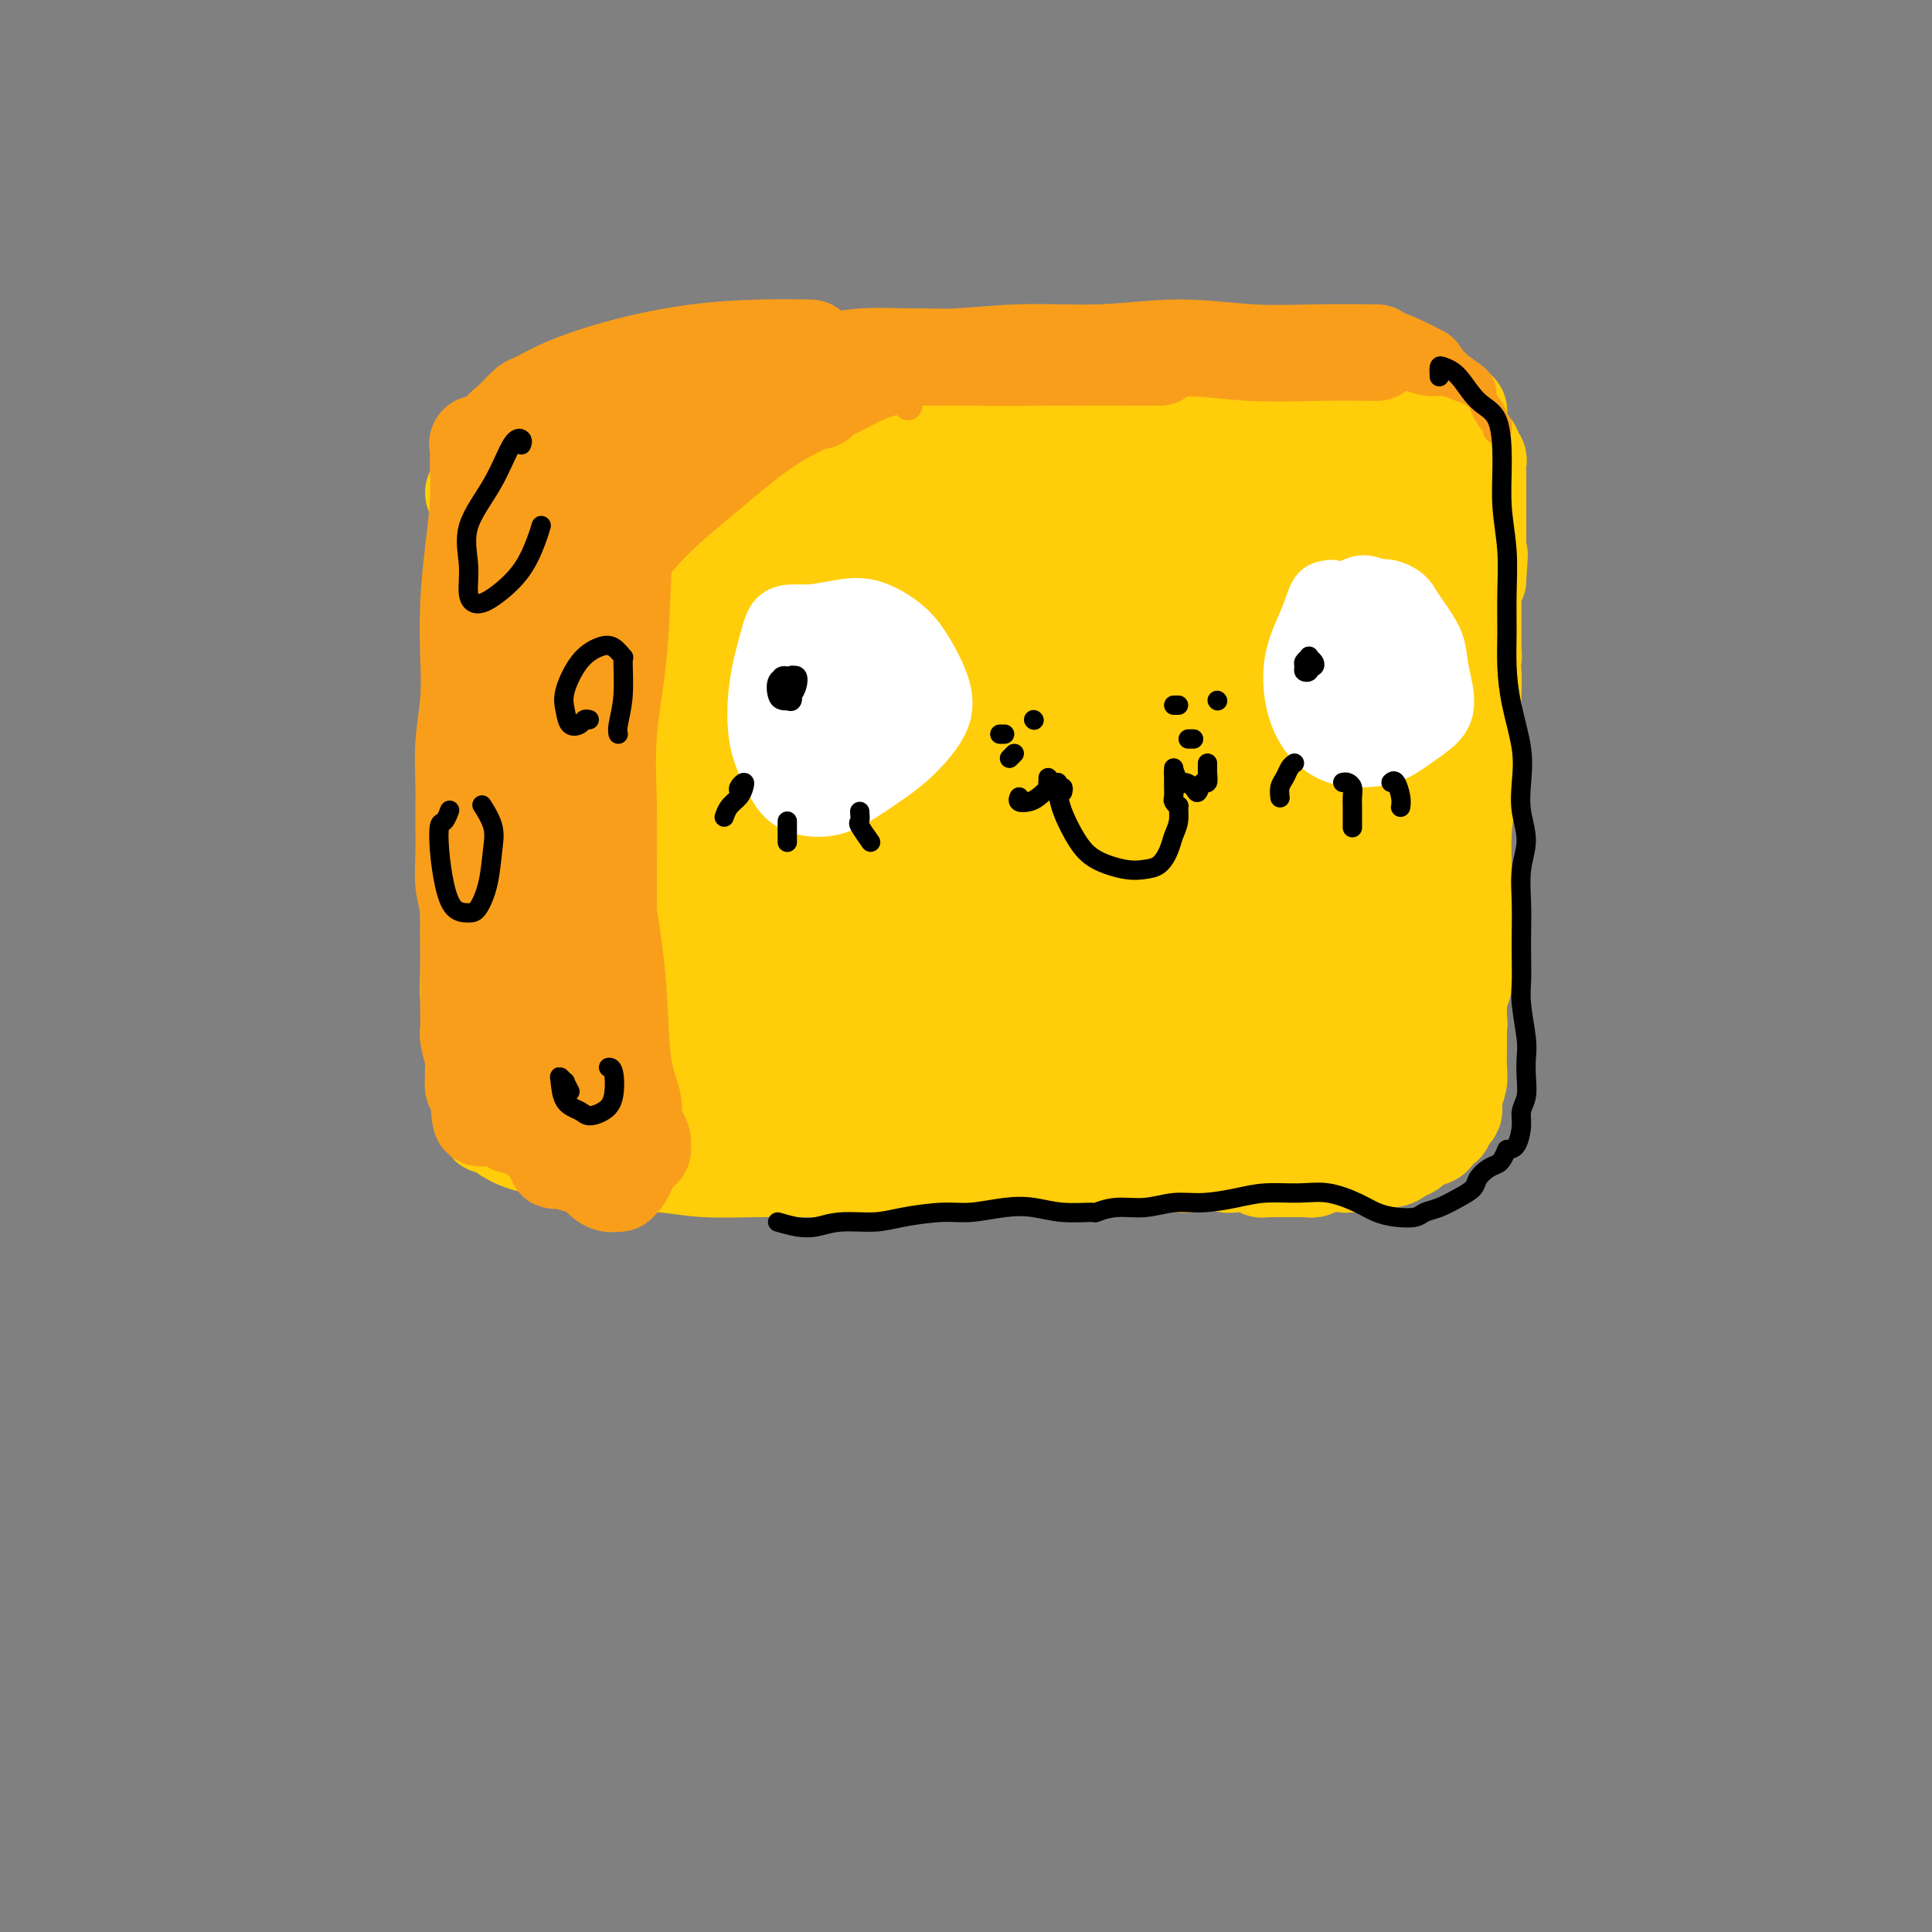 <svg viewBox='0 0 400 400' version='1.1' xmlns='http://www.w3.org/2000/svg' xmlns:xlink='http://www.w3.org/1999/xlink'><rect x="0" y="0" width="400" height="400" fill="#808080" stroke="none"/><g fill='none' stroke='#FFCD0A' stroke-width='20' stroke-linecap='round' stroke-linejoin='round'><path d='M101,106c-0.845,0.953 -1.690,1.905 -2,3c-0.310,1.095 -0.084,2.332 0,4c0.084,1.668 0.025,3.767 0,9c-0.025,5.233 -0.017,13.600 0,21c0.017,7.400 0.042,13.833 0,20c-0.042,6.167 -0.151,12.067 0,17c0.151,4.933 0.562,8.897 1,13c0.438,4.103 0.903,8.343 1,12c0.097,3.657 -0.173,6.729 0,10c0.173,3.271 0.790,6.740 1,9c0.210,2.260 0.015,3.309 0,4c-0.015,0.691 0.151,1.022 0,1c-0.151,-0.022 -0.619,-0.399 -1,-1c-0.381,-0.601 -0.677,-1.428 -1,-3c-0.323,-1.572 -0.675,-3.890 -1,-6c-0.325,-2.110 -0.623,-4.011 -1,-6c-0.377,-1.989 -0.833,-4.067 -1,-6c-0.167,-1.933 -0.047,-3.720 0,-6c0.047,-2.280 0.020,-5.054 0,-8c-0.020,-2.946 -0.032,-6.064 0,-10c0.032,-3.936 0.107,-8.691 0,-13c-0.107,-4.309 -0.397,-8.171 0,-12c0.397,-3.829 1.479,-7.626 2,-11c0.521,-3.374 0.480,-6.327 1,-9c0.520,-2.673 1.602,-5.066 2,-7c0.398,-1.934 0.114,-3.410 0,-4c-0.114,-0.590 -0.057,-0.295 0,0'/><path d='M98,102c0.751,0.306 1.502,0.612 2,1c0.498,0.388 0.743,0.860 2,1c1.257,0.140 3.527,-0.050 7,0c3.473,0.050 8.151,0.342 13,1c4.849,0.658 9.871,1.683 16,2c6.129,0.317 13.366,-0.074 20,0c6.634,0.074 12.665,0.614 19,1c6.335,0.386 12.973,0.618 18,1c5.027,0.382 8.442,0.913 10,1c1.558,0.087 1.258,-0.271 4,0c2.742,0.271 8.527,1.171 13,2c4.473,0.829 7.633,1.588 11,2c3.367,0.412 6.939,0.478 10,1c3.061,0.522 5.611,1.499 8,2c2.389,0.501 4.618,0.527 7,1c2.382,0.473 4.918,1.395 7,2c2.082,0.605 3.711,0.894 5,1c1.289,0.106 2.238,0.028 3,0c0.762,-0.028 1.338,-0.008 2,0c0.662,0.008 1.409,0.002 2,0c0.591,-0.002 1.024,-0.000 1,0c-0.024,0.000 -0.507,-0.001 -1,0c-0.493,0.001 -0.996,0.004 -2,0c-1.004,-0.004 -2.508,-0.015 -4,0c-1.492,0.015 -2.972,0.056 -5,0c-2.028,-0.056 -4.603,-0.211 -7,0c-2.397,0.211 -4.615,0.786 -7,1c-2.385,0.214 -4.937,0.066 -8,0c-3.063,-0.066 -6.635,-0.048 -10,0c-3.365,0.048 -6.521,0.128 -10,0c-3.479,-0.128 -7.280,-0.465 -11,-1c-3.720,-0.535 -7.360,-1.267 -11,-2'/><path d='M202,119c-13.263,-0.505 -8.921,-0.768 -9,-1c-0.079,-0.232 -4.579,-0.433 -8,-1c-3.421,-0.567 -5.764,-1.500 -9,-2c-3.236,-0.500 -7.367,-0.567 -11,-1c-3.633,-0.433 -6.770,-1.233 -10,-2c-3.230,-0.767 -6.555,-1.499 -9,-2c-2.445,-0.501 -4.011,-0.769 -6,-1c-1.989,-0.231 -4.400,-0.425 -7,-1c-2.600,-0.575 -5.387,-1.530 -8,-2c-2.613,-0.470 -5.050,-0.455 -8,-1c-2.950,-0.545 -6.413,-1.649 -9,-2c-2.587,-0.351 -4.298,0.050 -5,0c-0.702,-0.050 -0.395,-0.552 0,-1c0.395,-0.448 0.877,-0.844 2,-1c1.123,-0.156 2.888,-0.074 5,0c2.112,0.074 4.572,0.139 8,0c3.428,-0.139 7.823,-0.482 13,-1c5.177,-0.518 11.137,-1.211 17,-2c5.863,-0.789 11.630,-1.675 17,-2c5.370,-0.325 10.345,-0.088 15,0c4.655,0.088 8.990,0.027 13,0c4.010,-0.027 7.693,-0.019 11,0c3.307,0.019 6.236,0.050 9,0c2.764,-0.050 5.363,-0.181 8,0c2.637,0.181 5.313,0.675 8,1c2.687,0.325 5.387,0.482 8,1c2.613,0.518 5.139,1.396 7,2c1.861,0.604 3.055,0.935 5,1c1.945,0.065 4.639,-0.136 7,0c2.361,0.136 4.389,0.610 6,1c1.611,0.390 2.806,0.695 4,1'/><path d='M266,103c7.866,1.249 5.031,0.870 5,1c-0.031,0.130 2.742,0.767 4,1c1.258,0.233 1.001,0.063 1,0c-0.001,-0.063 0.253,-0.017 1,0c0.747,0.017 1.988,0.005 2,0c0.012,-0.005 -1.204,-0.001 -2,0c-0.796,0.001 -1.172,0.001 -2,0c-0.828,-0.001 -2.109,-0.004 -3,0c-0.891,0.004 -1.392,0.015 -2,0c-0.608,-0.015 -1.322,-0.057 -2,0c-0.678,0.057 -1.318,0.212 -3,0c-1.682,-0.212 -4.405,-0.793 -7,-1c-2.595,-0.207 -5.063,-0.041 -8,0c-2.937,0.041 -6.342,-0.044 -9,0c-2.658,0.044 -4.568,0.218 -6,0c-1.432,-0.218 -2.385,-0.828 -3,-1c-0.615,-0.172 -0.893,0.094 -1,0c-0.107,-0.094 -0.045,-0.547 0,-1c0.045,-0.453 0.072,-0.906 1,-1c0.928,-0.094 2.755,0.171 5,0c2.245,-0.171 4.907,-0.778 8,-1c3.093,-0.222 6.619,-0.060 10,0c3.381,0.060 6.619,0.016 9,0c2.381,-0.016 3.906,-0.004 5,0c1.094,0.004 1.756,0.001 2,0c0.244,-0.001 0.070,-0.000 0,0c-0.070,0.000 -0.035,0.000 0,0'/><path d='M269,101c-0.123,-0.030 -0.246,-0.060 0,0c0.246,0.060 0.861,0.211 1,0c0.139,-0.211 -0.199,-0.785 0,-1c0.199,-0.215 0.937,-0.071 1,0c0.063,0.071 -0.547,0.071 -1,0c-0.453,-0.071 -0.750,-0.211 -1,0c-0.250,0.211 -0.452,0.773 -1,1c-0.548,0.227 -1.441,0.117 -2,0c-0.559,-0.117 -0.782,-0.243 -1,0c-0.218,0.243 -0.430,0.853 -1,1c-0.570,0.147 -1.497,-0.171 -2,0c-0.503,0.171 -0.582,0.830 -1,1c-0.418,0.170 -1.174,-0.150 -2,0c-0.826,0.150 -1.723,0.768 -2,1c-0.277,0.232 0.066,0.077 0,0c-0.066,-0.077 -0.539,-0.076 -1,0c-0.461,0.076 -0.908,0.227 -1,0c-0.092,-0.227 0.171,-0.830 0,-1c-0.171,-0.170 -0.775,0.094 -1,0c-0.225,-0.094 -0.072,-0.547 0,-1c0.072,-0.453 0.061,-0.905 0,-1c-0.061,-0.095 -0.172,0.167 0,0c0.172,-0.167 0.626,-0.763 1,-1c0.374,-0.237 0.667,-0.116 1,0c0.333,0.116 0.705,0.227 1,0c0.295,-0.227 0.512,-0.793 1,-1c0.488,-0.207 1.247,-0.056 2,0c0.753,0.056 1.501,0.016 2,0c0.499,-0.016 0.750,-0.008 1,0'/><path d='M263,99c1.518,-0.723 0.811,-1.031 1,-1c0.189,0.031 1.272,0.401 2,0c0.728,-0.401 1.099,-1.571 2,-2c0.901,-0.429 2.330,-0.115 3,0c0.670,0.115 0.579,0.031 1,0c0.421,-0.031 1.355,-0.008 2,0c0.645,0.008 1.003,0.001 1,0c-0.003,-0.001 -0.366,0.003 0,0c0.366,-0.003 1.460,-0.012 2,0c0.540,0.012 0.526,0.045 1,0c0.474,-0.045 1.437,-0.167 2,0c0.563,0.167 0.725,0.623 1,1c0.275,0.377 0.662,0.675 1,1c0.338,0.325 0.627,0.678 1,1c0.373,0.322 0.831,0.612 1,1c0.169,0.388 0.049,0.873 0,1c-0.049,0.127 -0.028,-0.104 0,0c0.028,0.104 0.063,0.542 0,1c-0.063,0.458 -0.224,0.936 0,1c0.224,0.064 0.834,-0.286 1,0c0.166,0.286 -0.113,1.206 0,2c0.113,0.794 0.619,1.461 1,2c0.381,0.539 0.638,0.951 1,2c0.362,1.049 0.829,2.734 1,4c0.171,1.266 0.046,2.112 0,3c-0.046,0.888 -0.012,1.819 0,3c0.012,1.181 0.003,2.613 0,4c-0.003,1.387 -0.001,2.731 0,4c0.001,1.269 0.000,2.464 0,4c-0.000,1.536 -0.000,3.414 0,5c0.000,1.586 0.000,2.882 0,4c-0.000,1.118 -0.000,2.059 0,3'/><path d='M288,143c-0.001,5.708 -0.004,4.977 0,6c0.004,1.023 0.016,3.799 0,6c-0.016,2.201 -0.061,3.826 0,5c0.061,1.174 0.227,1.895 0,3c-0.227,1.105 -0.848,2.592 -1,4c-0.152,1.408 0.166,2.737 0,4c-0.166,1.263 -0.815,2.460 -1,4c-0.185,1.540 0.094,3.424 0,5c-0.094,1.576 -0.561,2.843 -1,4c-0.439,1.157 -0.850,2.203 -1,3c-0.150,0.797 -0.040,1.344 0,2c0.040,0.656 0.011,1.421 0,2c-0.011,0.579 -0.003,0.973 0,2c0.003,1.027 0.001,2.688 0,4c-0.001,1.312 -0.000,2.276 0,3c0.000,0.724 0.000,1.209 0,2c-0.000,0.791 -0.000,1.888 0,3c0.000,1.112 0.000,2.238 0,3c-0.000,0.762 -0.000,1.160 0,2c0.000,0.840 0.000,2.123 0,3c-0.000,0.877 -0.000,1.347 0,2c0.000,0.653 0.000,1.487 0,2c-0.000,0.513 -0.000,0.704 0,1c0.000,0.296 0.000,0.698 0,1c-0.000,0.302 -0.000,0.505 0,1c0.000,0.495 0.000,1.284 0,2c-0.000,0.716 -0.000,1.361 0,2c0.000,0.639 0.000,1.274 0,2c-0.000,0.726 -0.000,1.545 0,2c0.000,0.455 0.000,0.546 0,1c-0.000,0.454 -0.000,1.273 0,2c0.000,0.727 0.000,1.364 0,2'/><path d='M284,233c-0.620,13.879 -0.169,3.575 0,0c0.169,-3.575 0.056,-0.422 0,1c-0.056,1.422 -0.056,1.114 0,1c0.056,-0.114 0.169,-0.033 0,0c-0.169,0.033 -0.620,0.019 -1,0c-0.380,-0.019 -0.690,-0.044 -1,0c-0.310,0.044 -0.619,0.156 -1,0c-0.381,-0.156 -0.833,-0.580 -1,-1c-0.167,-0.420 -0.048,-0.834 0,-1c0.048,-0.166 0.024,-0.083 0,0'/><path d='M102,230c-0.426,0.343 -0.853,0.686 -1,1c-0.147,0.314 -0.016,0.599 0,1c0.016,0.401 -0.085,0.918 0,1c0.085,0.082 0.355,-0.273 1,0c0.645,0.273 1.664,1.172 3,2c1.336,0.828 2.989,1.585 5,2c2.011,0.415 4.382,0.490 7,1c2.618,0.510 5.485,1.457 9,2c3.515,0.543 7.679,0.681 11,1c3.321,0.319 5.801,0.817 9,1c3.199,0.183 7.119,0.050 11,0c3.881,-0.050 7.723,-0.017 11,0c3.277,0.017 5.987,0.019 9,0c3.013,-0.019 6.328,-0.058 9,0c2.672,0.058 4.702,0.213 7,0c2.298,-0.213 4.865,-0.793 7,-1c2.135,-0.207 3.837,-0.041 6,0c2.163,0.041 4.787,-0.042 7,0c2.213,0.042 4.015,0.208 6,0c1.985,-0.208 4.152,-0.792 6,-1c1.848,-0.208 3.375,-0.041 5,0c1.625,0.041 3.347,-0.045 5,0c1.653,0.045 3.236,0.222 5,0c1.764,-0.222 3.707,-0.843 5,-1c1.293,-0.157 1.935,0.150 3,0c1.065,-0.150 2.553,-0.759 4,-1c1.447,-0.241 2.852,-0.116 4,0c1.148,0.116 2.040,0.224 3,0c0.960,-0.224 1.989,-0.778 3,-1c1.011,-0.222 2.006,-0.111 3,0'/><path d='M265,237c18.701,-0.769 5.954,-0.191 2,0c-3.954,0.191 0.885,-0.005 3,0c2.115,0.005 1.505,0.212 2,0c0.495,-0.212 2.094,-0.841 3,-1c0.906,-0.159 1.119,0.153 2,0c0.881,-0.153 2.429,-0.772 3,-1c0.571,-0.228 0.163,-0.065 0,0c-0.163,0.065 -0.082,0.033 0,0'/><path d='M106,222c0.077,0.002 0.154,0.004 0,0c-0.154,-0.004 -0.539,-0.015 -1,0c-0.461,0.015 -0.999,0.056 -1,0c-0.001,-0.056 0.536,-0.208 1,0c0.464,0.208 0.855,0.778 2,1c1.145,0.222 3.044,0.097 6,1c2.956,0.903 6.969,2.834 12,4c5.031,1.166 11.081,1.565 16,2c4.919,0.435 8.707,0.905 12,1c3.293,0.095 6.090,-0.185 9,0c2.910,0.185 5.933,0.834 9,1c3.067,0.166 6.180,-0.152 9,0c2.820,0.152 5.349,0.772 8,1c2.651,0.228 5.426,0.062 8,0c2.574,-0.062 4.949,-0.020 6,0c1.051,0.020 0.780,0.016 2,0c1.220,-0.016 3.931,-0.046 6,0c2.069,0.046 3.494,0.167 5,0c1.506,-0.167 3.091,-0.623 5,-1c1.909,-0.377 4.141,-0.675 6,-1c1.859,-0.325 3.346,-0.679 5,-1c1.654,-0.321 3.475,-0.611 5,-1c1.525,-0.389 2.755,-0.878 4,-1c1.245,-0.122 2.507,0.121 4,0c1.493,-0.121 3.219,-0.607 5,-1c1.781,-0.393 3.617,-0.694 5,-1c1.383,-0.306 2.312,-0.618 3,-1c0.688,-0.382 1.135,-0.834 2,-1c0.865,-0.166 2.149,-0.044 3,0c0.851,0.044 1.267,0.012 2,0c0.733,-0.012 1.781,-0.003 3,0c1.219,0.003 2.610,0.002 4,0'/><path d='M271,224c9.028,-1.555 3.597,-0.942 2,-1c-1.597,-0.058 0.641,-0.788 2,-1c1.359,-0.212 1.839,0.094 2,0c0.161,-0.094 0.003,-0.588 0,-1c-0.003,-0.412 0.149,-0.741 0,-1c-0.149,-0.259 -0.599,-0.447 -1,-1c-0.401,-0.553 -0.755,-1.470 -1,-2c-0.245,-0.530 -0.382,-0.671 -1,-1c-0.618,-0.329 -1.716,-0.845 -3,-1c-1.284,-0.155 -2.754,0.052 -4,0c-1.246,-0.052 -2.269,-0.364 -4,0c-1.731,0.364 -4.168,1.403 -6,2c-1.832,0.597 -3.057,0.752 -5,1c-1.943,0.248 -4.604,0.588 -7,1c-2.396,0.412 -4.526,0.895 -7,1c-2.474,0.105 -5.291,-0.168 -8,0c-2.709,0.168 -5.310,0.777 -8,1c-2.690,0.223 -5.467,0.060 -8,0c-2.533,-0.060 -4.820,-0.015 -7,0c-2.180,0.015 -4.252,0.001 -7,0c-2.748,-0.001 -6.170,0.010 -9,0c-2.830,-0.010 -5.066,-0.040 -8,0c-2.934,0.040 -6.566,0.152 -9,0c-2.434,-0.152 -3.670,-0.566 -6,-1c-2.330,-0.434 -5.753,-0.886 -8,-1c-2.247,-0.114 -3.318,0.110 -5,0c-1.682,-0.110 -3.977,-0.555 -5,-1c-1.023,-0.445 -0.775,-0.889 -2,-1c-1.225,-0.111 -3.921,0.111 -6,0c-2.079,-0.111 -3.539,-0.556 -5,-1'/><path d='M137,216c-6.625,-0.948 -4.688,-0.817 -5,-1c-0.312,-0.183 -2.874,-0.678 -5,-1c-2.126,-0.322 -3.815,-0.471 -5,-1c-1.185,-0.529 -1.865,-1.438 -3,-2c-1.135,-0.562 -2.724,-0.777 -4,-1c-1.276,-0.223 -2.241,-0.455 -3,-1c-0.759,-0.545 -1.314,-1.404 -2,-2c-0.686,-0.596 -1.503,-0.931 -2,-1c-0.497,-0.069 -0.673,0.127 -1,0c-0.327,-0.127 -0.805,-0.576 -1,-1c-0.195,-0.424 -0.106,-0.823 0,-1c0.106,-0.177 0.230,-0.132 1,0c0.770,0.132 2.187,0.351 5,1c2.813,0.649 7.023,1.729 12,3c4.977,1.271 10.721,2.734 17,4c6.279,1.266 13.092,2.335 19,3c5.908,0.665 10.909,0.925 16,1c5.091,0.075 10.272,-0.035 15,0c4.728,0.035 9.004,0.214 13,0c3.996,-0.214 7.710,-0.821 11,-1c3.290,-0.179 6.154,0.070 9,0c2.846,-0.070 5.674,-0.460 9,-1c3.326,-0.540 7.150,-1.229 10,-2c2.850,-0.771 4.724,-1.625 7,-2c2.276,-0.375 4.952,-0.272 7,-1c2.048,-0.728 3.466,-2.288 5,-3c1.534,-0.712 3.182,-0.576 5,-1c1.818,-0.424 3.805,-1.407 5,-2c1.195,-0.593 1.597,-0.797 2,-1'/><path d='M274,202c6.567,-1.849 2.485,-0.470 1,0c-1.485,0.470 -0.372,0.031 0,0c0.372,-0.031 0.003,0.345 0,0c-0.003,-0.345 0.360,-1.411 1,-2c0.640,-0.589 1.558,-0.701 2,-1c0.442,-0.299 0.407,-0.786 0,-1c-0.407,-0.214 -1.185,-0.155 -2,0c-0.815,0.155 -1.667,0.405 -3,1c-1.333,0.595 -3.147,1.535 -5,2c-1.853,0.465 -3.745,0.454 -6,1c-2.255,0.546 -4.872,1.649 -8,2c-3.128,0.351 -6.767,-0.050 -10,0c-3.233,0.050 -6.060,0.549 -9,1c-2.940,0.451 -5.994,0.853 -9,1c-3.006,0.147 -5.965,0.039 -9,0c-3.035,-0.039 -6.147,-0.011 -9,0c-2.853,0.011 -5.446,0.004 -9,0c-3.554,-0.004 -8.067,-0.004 -12,0c-3.933,0.004 -7.284,0.013 -9,0c-1.716,-0.013 -1.796,-0.049 -4,0c-2.204,0.049 -6.530,0.184 -10,0c-3.470,-0.184 -6.083,-0.686 -8,-1c-1.917,-0.314 -3.138,-0.441 -5,-1c-1.862,-0.559 -4.363,-1.549 -7,-2c-2.637,-0.451 -5.408,-0.362 -8,-1c-2.592,-0.638 -5.004,-2.002 -7,-3c-1.996,-0.998 -3.576,-1.628 -5,-2c-1.424,-0.372 -2.691,-0.485 -4,-1c-1.309,-0.515 -2.660,-1.433 -4,-2c-1.340,-0.567 -2.670,-0.784 -4,-1'/><path d='M112,192c-8.654,-2.558 -4.287,-1.953 -3,-2c1.287,-0.047 -0.504,-0.746 -1,-1c-0.496,-0.254 0.305,-0.063 1,0c0.695,0.063 1.285,-0.003 2,0c0.715,0.003 1.555,0.074 3,0c1.445,-0.074 3.496,-0.294 5,0c1.504,0.294 2.463,1.100 5,2c2.537,0.900 6.654,1.892 8,2c1.346,0.108 -0.078,-0.667 3,0c3.078,0.667 10.658,2.778 17,4c6.342,1.222 11.445,1.555 16,2c4.555,0.445 8.563,1.002 13,1c4.437,-0.002 9.302,-0.564 14,-1c4.698,-0.436 9.230,-0.747 14,-1c4.770,-0.253 9.777,-0.449 14,-1c4.223,-0.551 7.662,-1.457 11,-2c3.338,-0.543 6.576,-0.722 9,-1c2.424,-0.278 4.035,-0.653 6,-1c1.965,-0.347 4.284,-0.666 6,-1c1.716,-0.334 2.828,-0.684 4,-1c1.172,-0.316 2.405,-0.599 3,-1c0.595,-0.401 0.552,-0.919 1,-1c0.448,-0.081 1.388,0.277 2,0c0.612,-0.277 0.896,-1.187 2,-2c1.104,-0.813 3.029,-1.528 4,-2c0.971,-0.472 0.989,-0.702 1,-1c0.011,-0.298 0.014,-0.666 0,-1c-0.014,-0.334 -0.045,-0.636 0,-1c0.045,-0.364 0.166,-0.790 0,-1c-0.166,-0.210 -0.619,-0.203 -1,0c-0.381,0.203 -0.691,0.601 -1,1'/><path d='M270,182c-1.027,-0.222 -3.094,0.725 -4,1c-0.906,0.275 -0.651,-0.120 -1,0c-0.349,0.120 -1.304,0.756 -2,1c-0.696,0.244 -1.134,0.095 -2,0c-0.866,-0.095 -2.160,-0.138 -4,0c-1.840,0.138 -4.225,0.456 -7,1c-2.775,0.544 -5.939,1.312 -10,2c-4.061,0.688 -9.020,1.295 -13,2c-3.980,0.705 -6.981,1.509 -11,2c-4.019,0.491 -9.057,0.668 -14,1c-4.943,0.332 -9.792,0.820 -15,1c-5.208,0.180 -10.774,0.051 -13,0c-2.226,-0.051 -1.113,-0.026 0,0'/><path d='M118,183c0.203,-0.165 0.405,-0.330 -1,-1c-1.405,-0.670 -4.418,-1.846 -6,-3c-1.582,-1.154 -1.732,-2.288 -2,-3c-0.268,-0.712 -0.655,-1.003 -1,-1c-0.345,0.003 -0.650,0.298 -1,0c-0.350,-0.298 -0.745,-1.191 -1,-2c-0.255,-0.809 -0.368,-1.533 0,-2c0.368,-0.467 1.218,-0.676 2,-1c0.782,-0.324 1.496,-0.764 3,-1c1.504,-0.236 3.797,-0.267 6,0c2.203,0.267 4.315,0.833 7,2c2.685,1.167 5.945,2.937 9,4c3.055,1.063 5.907,1.419 9,2c3.093,0.581 6.427,1.385 10,2c3.573,0.615 7.385,1.040 12,2c4.615,0.960 10.033,2.454 15,3c4.967,0.546 9.483,0.144 14,0c4.517,-0.144 9.036,-0.030 13,0c3.964,0.030 7.374,-0.022 11,0c3.626,0.022 7.466,0.119 11,0c3.534,-0.119 6.760,-0.455 10,-1c3.240,-0.545 6.494,-1.298 9,-2c2.506,-0.702 4.263,-1.353 6,-2c1.737,-0.647 3.454,-1.291 5,-2c1.546,-0.709 2.921,-1.484 4,-2c1.079,-0.516 1.863,-0.772 3,-1c1.137,-0.228 2.626,-0.428 4,-1c1.374,-0.572 2.631,-1.515 4,-2c1.369,-0.485 2.850,-0.511 4,-1c1.150,-0.489 1.968,-1.440 3,-2c1.032,-0.560 2.278,-0.728 3,-1c0.722,-0.272 0.921,-0.649 1,-1c0.079,-0.351 0.040,-0.675 0,-1'/><path d='M284,165c4.793,-2.348 1.274,-1.219 0,-1c-1.274,0.219 -0.303,-0.473 0,-1c0.303,-0.527 -0.062,-0.888 -1,-1c-0.938,-0.112 -2.448,0.025 -4,0c-1.552,-0.025 -3.145,-0.213 -5,0c-1.855,0.213 -3.972,0.826 -6,1c-2.028,0.174 -3.966,-0.089 -6,0c-2.034,0.089 -4.163,0.532 -7,1c-2.837,0.468 -6.383,0.962 -10,1c-3.617,0.038 -7.304,-0.378 -11,0c-3.696,0.378 -7.401,1.551 -11,2c-3.599,0.449 -7.091,0.173 -10,0c-2.909,-0.173 -5.235,-0.242 -8,0c-2.765,0.242 -5.970,0.797 -9,1c-3.030,0.203 -5.885,0.056 -7,0c-1.115,-0.056 -0.490,-0.019 -3,0c-2.510,0.019 -8.155,0.021 -12,0c-3.845,-0.021 -5.890,-0.065 -8,0c-2.110,0.065 -4.286,0.239 -7,0c-2.714,-0.239 -5.968,-0.890 -8,-1c-2.032,-0.110 -2.842,0.320 -5,0c-2.158,-0.320 -5.664,-1.392 -8,-2c-2.336,-0.608 -3.503,-0.753 -5,-1c-1.497,-0.247 -3.324,-0.598 -5,-1c-1.676,-0.402 -3.200,-0.856 -4,-1c-0.800,-0.144 -0.876,0.021 -2,0c-1.124,-0.021 -3.296,-0.229 -5,-1c-1.704,-0.771 -2.941,-2.103 -4,-3c-1.059,-0.897 -1.939,-1.357 -3,-2c-1.061,-0.643 -2.303,-1.469 -3,-2c-0.697,-0.531 -0.848,-0.765 -1,-1'/><path d='M106,153c-1.702,-1.359 -0.455,-0.755 0,-1c0.455,-0.245 0.120,-1.338 0,-2c-0.120,-0.662 -0.023,-0.891 0,-1c0.023,-0.109 -0.028,-0.098 0,0c0.028,0.098 0.136,0.281 1,0c0.864,-0.281 2.485,-1.027 4,-1c1.515,0.027 2.924,0.827 5,1c2.076,0.173 4.820,-0.280 8,0c3.180,0.280 6.796,1.294 11,2c4.204,0.706 8.998,1.103 14,2c5.002,0.897 10.214,2.293 15,3c4.786,0.707 9.148,0.725 13,1c3.852,0.275 7.196,0.805 9,1c1.804,0.195 2.069,0.053 5,0c2.931,-0.053 8.529,-0.017 13,0c4.471,0.017 7.816,0.016 11,0c3.184,-0.016 6.206,-0.047 9,0c2.794,0.047 5.358,0.171 8,0c2.642,-0.171 5.360,-0.637 8,-1c2.640,-0.363 5.202,-0.622 8,-1c2.798,-0.378 5.831,-0.875 8,-1c2.169,-0.125 3.474,0.121 5,0c1.526,-0.121 3.273,-0.610 4,-1c0.727,-0.390 0.432,-0.682 1,-1c0.568,-0.318 1.997,-0.663 3,-1c1.003,-0.337 1.578,-0.666 2,-1c0.422,-0.334 0.690,-0.671 1,-1c0.310,-0.329 0.660,-0.649 1,-1c0.340,-0.351 0.668,-0.733 1,-1c0.332,-0.267 0.666,-0.418 1,-1c0.334,-0.582 0.667,-1.595 1,-2c0.333,-0.405 0.667,-0.203 1,0'/><path d='M277,145c2.041,-1.797 1.144,-1.788 1,-2c-0.144,-0.212 0.465,-0.645 1,-1c0.535,-0.355 0.997,-0.631 1,-1c0.003,-0.369 -0.454,-0.831 -1,-1c-0.546,-0.169 -1.180,-0.045 -2,0c-0.820,0.045 -1.826,0.012 -3,0c-1.174,-0.012 -2.518,-0.004 -4,0c-1.482,0.004 -3.103,0.005 -5,0c-1.897,-0.005 -4.070,-0.015 -6,0c-1.930,0.015 -3.618,0.057 -6,0c-2.382,-0.057 -5.459,-0.211 -8,0c-2.541,0.211 -4.548,0.789 -7,1c-2.452,0.211 -5.350,0.057 -8,0c-2.650,-0.057 -5.053,-0.015 -7,0c-1.947,0.015 -3.439,0.004 -5,0c-1.561,-0.004 -3.193,-0.001 -5,0c-1.807,0.001 -3.791,0.000 -6,0c-2.209,-0.000 -4.645,-0.000 -7,0c-2.355,0.000 -4.629,0.000 -7,0c-2.371,-0.000 -4.840,-0.000 -7,0c-2.160,0.000 -4.013,-0.000 -6,0c-1.987,0.000 -4.110,0.000 -6,0c-1.890,-0.000 -3.547,-0.000 -6,0c-2.453,0.000 -5.701,0.001 -8,0c-2.299,-0.001 -3.647,-0.004 -5,0c-1.353,0.004 -2.711,0.015 -4,0c-1.289,-0.015 -2.511,-0.056 -4,0c-1.489,0.056 -3.247,0.207 -5,0c-1.753,-0.207 -3.501,-0.774 -5,-1c-1.499,-0.226 -2.750,-0.113 -4,0'/><path d='M133,140c-23.263,0.048 -9.422,0.168 -5,0c4.422,-0.168 -0.576,-0.623 -3,-1c-2.424,-0.377 -2.274,-0.678 -3,-1c-0.726,-0.322 -2.329,-0.667 -3,-1c-0.671,-0.333 -0.411,-0.653 -1,-1c-0.589,-0.347 -2.028,-0.719 -3,-1c-0.972,-0.281 -1.479,-0.471 -2,-1c-0.521,-0.529 -1.057,-1.398 -2,-2c-0.943,-0.602 -2.292,-0.935 -3,-1c-0.708,-0.065 -0.775,0.140 -1,0c-0.225,-0.140 -0.608,-0.626 -1,-1c-0.392,-0.374 -0.791,-0.636 -1,-1c-0.209,-0.364 -0.226,-0.831 0,-1c0.226,-0.169 0.694,-0.042 1,0c0.306,0.042 0.450,-0.003 2,0c1.550,0.003 4.508,0.053 8,0c3.492,-0.053 7.519,-0.207 12,0c4.481,0.207 9.416,0.777 14,1c4.584,0.223 8.816,0.098 13,0c4.184,-0.098 8.320,-0.170 12,0c3.680,0.170 6.904,0.581 10,1c3.096,0.419 6.064,0.844 8,1c1.936,0.156 2.842,0.043 4,0c1.158,-0.043 2.570,-0.014 4,0c1.430,0.014 2.880,0.015 4,0c1.120,-0.015 1.910,-0.046 3,0c1.090,0.046 2.479,0.168 3,0c0.521,-0.168 0.173,-0.625 0,-1c-0.173,-0.375 -0.170,-0.668 0,-1c0.170,-0.332 0.507,-0.705 0,-1c-0.507,-0.295 -1.859,-0.513 -3,-1c-1.141,-0.487 -2.070,-1.244 -3,-2'/><path d='M197,125c-1.548,-1.393 -2.419,-1.876 -4,-2c-1.581,-0.124 -3.872,0.111 -6,0c-2.128,-0.111 -4.093,-0.568 -7,-1c-2.907,-0.432 -6.756,-0.840 -10,-1c-3.244,-0.160 -5.884,-0.071 -8,0c-2.116,0.071 -3.708,0.124 -5,0c-1.292,-0.124 -2.283,-0.425 -4,0c-1.717,0.425 -4.160,1.578 -6,2c-1.840,0.422 -3.078,0.114 -5,0c-1.922,-0.114 -4.526,-0.034 -7,0c-2.474,0.034 -4.816,0.021 -7,0c-2.184,-0.021 -4.211,-0.052 -6,0c-1.789,0.052 -3.341,0.187 -5,0c-1.659,-0.187 -3.426,-0.695 -5,-1c-1.574,-0.305 -2.955,-0.407 -4,-1c-1.045,-0.593 -1.756,-1.675 -2,-2c-0.244,-0.325 -0.023,0.109 0,0c0.023,-0.109 -0.151,-0.761 0,-1c0.151,-0.239 0.628,-0.064 1,0c0.372,0.064 0.639,0.017 1,0c0.361,-0.017 0.818,-0.005 1,0c0.182,0.005 0.091,0.002 0,0'/><path d='M275,239c-0.188,0.454 -0.376,0.907 -1,1c-0.624,0.093 -1.683,-0.175 -2,0c-0.317,0.175 0.108,0.793 0,1c-0.108,0.207 -0.750,0.003 -1,0c-0.250,-0.003 -0.108,0.195 0,0c0.108,-0.195 0.184,-0.784 0,-1c-0.184,-0.216 -0.627,-0.058 -1,0c-0.373,0.058 -0.678,0.015 -1,0c-0.322,-0.015 -0.663,-0.004 -1,0c-0.337,0.004 -0.672,0.001 -1,0c-0.328,-0.001 -0.651,0.001 -1,0c-0.349,-0.001 -0.726,-0.004 -1,0c-0.274,0.004 -0.445,0.016 -1,0c-0.555,-0.016 -1.496,-0.061 -2,0c-0.504,0.061 -0.573,0.226 -1,0c-0.427,-0.226 -1.213,-0.844 -2,-1c-0.787,-0.156 -1.576,0.151 -2,0c-0.424,-0.151 -0.485,-0.758 -1,-1c-0.515,-0.242 -1.485,-0.117 -2,0c-0.515,0.117 -0.574,0.228 -1,0c-0.426,-0.228 -1.218,-0.793 -2,-1c-0.782,-0.207 -1.555,-0.056 -2,0c-0.445,0.056 -0.561,0.016 -1,0c-0.439,-0.016 -1.201,-0.008 -2,0c-0.799,0.008 -1.635,0.017 -2,0c-0.365,-0.017 -0.258,-0.060 -1,0c-0.742,0.060 -2.333,0.222 -3,0c-0.667,-0.222 -0.410,-0.829 -1,-1c-0.590,-0.171 -2.026,0.094 -3,0c-0.974,-0.094 -1.487,-0.547 -2,-1'/><path d='M234,235c-6.978,-0.651 -3.922,-0.279 -4,0c-0.078,0.279 -3.289,0.467 -6,0c-2.711,-0.467 -4.922,-1.587 -6,-2c-1.078,-0.413 -1.022,-0.118 -1,0c0.022,0.118 0.011,0.059 0,0'/><path d='M199,233c-0.745,-0.023 -1.491,-0.045 -2,0c-0.509,0.045 -0.783,0.158 -1,0c-0.217,-0.158 -0.379,-0.588 0,-1c0.379,-0.412 1.297,-0.805 2,-1c0.703,-0.195 1.191,-0.193 2,0c0.809,0.193 1.940,0.575 3,1c1.060,0.425 2.051,0.892 3,1c0.949,0.108 1.858,-0.143 3,0c1.142,0.143 2.519,0.680 4,1c1.481,0.320 3.067,0.425 4,1c0.933,0.575 1.212,1.621 2,2c0.788,0.379 2.084,0.090 3,0c0.916,-0.090 1.452,0.018 2,0c0.548,-0.018 1.106,-0.164 2,0c0.894,0.164 2.123,0.636 3,1c0.877,0.364 1.404,0.619 2,1c0.596,0.381 1.263,0.887 2,1c0.737,0.113 1.544,-0.166 2,0c0.456,0.166 0.560,0.777 1,1c0.440,0.223 1.216,0.060 2,0c0.784,-0.060 1.576,-0.015 2,0c0.424,0.015 0.481,0.000 1,0c0.519,-0.000 1.500,0.014 2,0c0.500,-0.014 0.518,-0.056 1,0c0.482,0.056 1.427,0.211 2,0c0.573,-0.211 0.772,-0.789 1,-1c0.228,-0.211 0.484,-0.057 1,0c0.516,0.057 1.290,0.016 2,0c0.710,-0.016 1.355,-0.008 2,0'/><path d='M252,240c2.832,0.073 1.910,0.755 2,1c0.090,0.245 1.190,0.051 2,0c0.810,-0.051 1.329,0.039 2,0c0.671,-0.039 1.493,-0.207 2,0c0.507,0.207 0.699,0.787 1,1c0.301,0.213 0.710,0.057 1,0c0.290,-0.057 0.461,-0.015 1,0c0.539,0.015 1.444,0.004 2,0c0.556,-0.004 0.761,-0.001 1,0c0.239,0.001 0.512,0.001 1,0c0.488,-0.001 1.191,-0.004 2,0c0.809,0.004 1.723,0.015 2,0c0.277,-0.015 -0.085,-0.057 0,0c0.085,0.057 0.615,0.212 1,0c0.385,-0.212 0.624,-0.792 1,-1c0.376,-0.208 0.888,-0.044 1,0c0.112,0.044 -0.177,-0.030 0,0c0.177,0.030 0.821,0.166 1,0c0.179,-0.166 -0.107,-0.632 0,-1c0.107,-0.368 0.607,-0.638 1,-1c0.393,-0.362 0.679,-0.815 1,-1c0.321,-0.185 0.678,-0.102 1,0c0.322,0.102 0.611,0.224 1,0c0.389,-0.224 0.879,-0.795 1,-1c0.121,-0.205 -0.126,-0.045 0,0c0.126,0.045 0.626,-0.026 1,0c0.374,0.026 0.622,0.148 1,0c0.378,-0.148 0.885,-0.565 1,-1c0.115,-0.435 -0.161,-0.886 0,-1c0.161,-0.114 0.760,0.110 1,0c0.240,-0.110 0.120,-0.555 0,-1'/><path d='M284,234c1.809,-1.478 0.331,-1.174 0,-1c-0.331,0.174 0.486,0.216 1,0c0.514,-0.216 0.725,-0.692 1,-1c0.275,-0.308 0.614,-0.450 1,-1c0.386,-0.550 0.820,-1.510 1,-2c0.180,-0.490 0.105,-0.510 0,-1c-0.105,-0.490 -0.239,-1.449 0,-2c0.239,-0.551 0.853,-0.694 1,-1c0.147,-0.306 -0.171,-0.774 0,-1c0.171,-0.226 0.831,-0.208 1,-1c0.169,-0.792 -0.152,-2.392 0,-3c0.152,-0.608 0.777,-0.224 1,-1c0.223,-0.776 0.046,-2.713 0,-4c-0.046,-1.287 0.040,-1.923 0,-3c-0.040,-1.077 -0.207,-2.594 0,-4c0.207,-1.406 0.789,-2.699 1,-4c0.211,-1.301 0.053,-2.609 0,-4c-0.053,-1.391 0.000,-2.863 0,-4c-0.000,-1.137 -0.053,-1.938 0,-3c0.053,-1.062 0.212,-2.383 0,-4c-0.212,-1.617 -0.793,-3.528 -1,-5c-0.207,-1.472 -0.039,-2.503 0,-4c0.039,-1.497 -0.053,-3.460 0,-5c0.053,-1.540 0.249,-2.657 0,-4c-0.249,-1.343 -0.942,-2.911 -1,-4c-0.058,-1.089 0.520,-1.698 1,-3c0.480,-1.302 0.861,-3.296 1,-5c0.139,-1.704 0.037,-3.116 0,-4c-0.037,-0.884 -0.010,-1.238 0,-2c0.010,-0.762 0.003,-1.932 0,-3c-0.003,-1.068 -0.001,-2.034 0,-3'/><path d='M292,147c0.155,-10.995 0.041,-4.482 0,-3c-0.041,1.482 -0.010,-2.067 0,-4c0.010,-1.933 -0.001,-2.251 0,-3c0.001,-0.749 0.014,-1.930 0,-3c-0.014,-1.070 -0.057,-2.029 0,-3c0.057,-0.971 0.212,-1.955 0,-3c-0.212,-1.045 -0.793,-2.153 -1,-3c-0.207,-0.847 -0.042,-1.434 0,-2c0.042,-0.566 -0.040,-1.110 0,-2c0.040,-0.890 0.203,-2.126 0,-3c-0.203,-0.874 -0.771,-1.386 -1,-2c-0.229,-0.614 -0.118,-1.330 0,-2c0.118,-0.670 0.242,-1.293 0,-2c-0.242,-0.707 -0.850,-1.499 -1,-2c-0.150,-0.501 0.157,-0.712 0,-1c-0.157,-0.288 -0.777,-0.655 -1,-1c-0.223,-0.345 -0.047,-0.670 0,-1c0.047,-0.330 -0.033,-0.666 0,-1c0.033,-0.334 0.181,-0.668 0,-1c-0.181,-0.332 -0.691,-0.663 -1,-1c-0.309,-0.337 -0.416,-0.679 -1,-1c-0.584,-0.321 -1.646,-0.622 -2,-1c-0.354,-0.378 0.001,-0.832 0,-1c-0.001,-0.168 -0.357,-0.049 -1,0c-0.643,0.049 -1.572,0.027 -2,0c-0.428,-0.027 -0.356,-0.058 -1,0c-0.644,0.058 -2.004,0.206 -3,0c-0.996,-0.206 -1.628,-0.767 -2,-1c-0.372,-0.233 -0.485,-0.140 -1,0c-0.515,0.140 -1.433,0.326 -2,0c-0.567,-0.326 -0.784,-1.163 -1,-2'/><path d='M271,98c-2.815,-1.106 -1.854,-0.870 -2,-1c-0.146,-0.130 -1.400,-0.626 -2,-1c-0.600,-0.374 -0.545,-0.626 -1,-1c-0.455,-0.374 -1.420,-0.871 -2,-1c-0.580,-0.129 -0.774,0.109 -1,0c-0.226,-0.109 -0.484,-0.565 -1,-1c-0.516,-0.435 -1.290,-0.849 -2,-1c-0.710,-0.151 -1.355,-0.041 -2,0c-0.645,0.041 -1.289,0.011 -2,0c-0.711,-0.011 -1.490,-0.003 -2,0c-0.510,0.003 -0.752,0.001 -1,0c-0.248,-0.001 -0.503,-0.000 -1,0c-0.497,0.000 -1.235,-0.000 -2,0c-0.765,0.000 -1.556,0.001 -2,0c-0.444,-0.001 -0.540,-0.002 -1,0c-0.460,0.002 -1.282,0.007 -2,0c-0.718,-0.007 -1.331,-0.027 -2,0c-0.669,0.027 -1.396,0.102 -2,0c-0.604,-0.102 -1.087,-0.381 -2,0c-0.913,0.381 -2.255,1.422 -4,2c-1.745,0.578 -3.893,0.694 -6,1c-2.107,0.306 -4.173,0.802 -5,1c-0.827,0.198 -0.413,0.099 0,0'/><path d='M124,117c-0.778,-0.310 -1.556,-0.619 -2,-1c-0.444,-0.381 -0.553,-0.833 -1,-1c-0.447,-0.167 -1.233,-0.049 -2,0c-0.767,0.049 -1.516,0.029 -2,0c-0.484,-0.029 -0.704,-0.066 -1,0c-0.296,0.066 -0.667,0.235 -1,0c-0.333,-0.235 -0.628,-0.874 -1,-1c-0.372,-0.126 -0.822,0.261 -1,0c-0.178,-0.261 -0.085,-1.169 0,-2c0.085,-0.831 0.162,-1.586 0,-2c-0.162,-0.414 -0.562,-0.488 -1,-1c-0.438,-0.512 -0.914,-1.461 -1,-2c-0.086,-0.539 0.219,-0.669 0,-1c-0.219,-0.331 -0.961,-0.863 -2,-1c-1.039,-0.137 -2.373,0.122 -3,0c-0.627,-0.122 -0.546,-0.625 -1,-1c-0.454,-0.375 -1.442,-0.622 -2,-1c-0.558,-0.378 -0.685,-0.888 -1,-1c-0.315,-0.112 -0.817,0.173 -1,0c-0.183,-0.173 -0.045,-0.806 0,-1c0.045,-0.194 -0.002,0.049 0,0c0.002,-0.049 0.054,-0.392 0,-1c-0.054,-0.608 -0.212,-1.483 0,-2c0.212,-0.517 0.795,-0.678 1,-1c0.205,-0.322 0.031,-0.807 0,-1c-0.031,-0.193 0.082,-0.094 0,0c-0.082,0.094 -0.358,0.184 0,0c0.358,-0.184 1.350,-0.640 2,-1c0.650,-0.360 0.958,-0.622 2,-1c1.042,-0.378 2.819,-0.871 4,-1c1.181,-0.129 1.766,0.106 3,0c1.234,-0.106 3.117,-0.553 5,-1'/><path d='M118,92c3.298,-0.477 4.542,-0.170 6,0c1.458,0.170 3.129,0.203 5,0c1.871,-0.203 3.941,-0.643 6,-1c2.059,-0.357 4.106,-0.631 6,-1c1.894,-0.369 3.635,-0.831 6,-1c2.365,-0.169 5.353,-0.043 8,0c2.647,0.043 4.954,0.004 7,0c2.046,-0.004 3.831,0.028 6,0c2.169,-0.028 4.723,-0.115 7,0c2.277,0.115 4.279,0.433 7,0c2.721,-0.433 6.161,-1.618 9,-2c2.839,-0.382 5.076,0.037 7,0c1.924,-0.037 3.536,-0.532 6,-1c2.464,-0.468 5.780,-0.910 8,-1c2.220,-0.090 3.342,0.172 5,0c1.658,-0.172 3.850,-0.778 6,-1c2.150,-0.222 4.259,-0.061 6,0c1.741,0.061 3.115,0.020 5,0c1.885,-0.020 4.280,-0.020 6,0c1.720,0.020 2.764,0.058 4,0c1.236,-0.058 2.665,-0.213 4,0c1.335,0.213 2.576,0.793 3,1c0.424,0.207 0.032,0.041 1,0c0.968,-0.041 3.298,0.042 5,0c1.702,-0.042 2.776,-0.208 4,0c1.224,0.208 2.596,0.792 4,1c1.404,0.208 2.839,0.042 4,0c1.161,-0.042 2.049,0.041 3,0c0.951,-0.041 1.966,-0.207 3,0c1.034,0.207 2.086,0.786 3,1c0.914,0.214 1.690,0.061 2,0c0.310,-0.061 0.155,-0.031 0,0'/><path d='M280,87c9.460,0.493 4.610,0.226 3,0c-1.610,-0.226 0.019,-0.411 1,0c0.981,0.411 1.313,1.416 2,2c0.687,0.584 1.727,0.746 2,1c0.273,0.254 -0.222,0.600 0,2c0.222,1.400 1.159,3.854 2,6c0.841,2.146 1.584,3.984 2,7c0.416,3.016 0.503,7.211 1,11c0.497,3.789 1.403,7.174 2,10c0.597,2.826 0.885,5.093 1,6c0.115,0.907 0.058,0.453 0,0'/><path d='M271,107c-0.867,-0.869 -1.735,-1.738 -2,-2c-0.265,-0.262 0.071,0.084 0,0c-0.071,-0.084 -0.550,-0.599 -1,-1c-0.450,-0.401 -0.871,-0.688 -1,-1c-0.129,-0.312 0.035,-0.648 0,-1c-0.035,-0.352 -0.270,-0.721 0,-1c0.270,-0.279 1.044,-0.470 2,-1c0.956,-0.530 2.094,-1.400 3,-2c0.906,-0.600 1.578,-0.930 3,-1c1.422,-0.070 3.592,0.119 5,0c1.408,-0.119 2.055,-0.547 3,0c0.945,0.547 2.190,2.071 3,3c0.810,0.929 1.185,1.265 2,2c0.815,0.735 2.069,1.869 3,3c0.931,1.131 1.539,2.259 2,3c0.461,0.741 0.774,1.097 1,2c0.226,0.903 0.364,2.355 1,4c0.636,1.645 1.771,3.482 2,5c0.229,1.518 -0.446,2.715 0,4c0.446,1.285 2.015,2.656 3,4c0.985,1.344 1.388,2.660 2,4c0.612,1.340 1.433,2.706 2,4c0.567,1.294 0.881,2.518 1,4c0.119,1.482 0.042,3.222 0,5c-0.042,1.778 -0.050,3.594 0,6c0.050,2.406 0.157,5.401 0,8c-0.157,2.599 -0.578,4.801 -1,7c-0.422,2.199 -0.845,4.393 -1,7c-0.155,2.607 -0.042,5.625 0,8c0.042,2.375 0.012,4.107 0,6c-0.012,1.893 -0.006,3.946 0,6'/><path d='M303,192c-0.150,9.461 -0.026,4.612 0,4c0.026,-0.612 -0.044,3.013 0,5c0.044,1.987 0.204,2.338 0,3c-0.204,0.662 -0.773,1.636 -1,3c-0.227,1.364 -0.113,3.118 0,4c0.113,0.882 0.227,0.890 0,1c-0.227,0.110 -0.793,0.320 -1,1c-0.207,0.680 -0.056,1.830 0,3c0.056,1.170 0.015,2.360 0,3c-0.015,0.640 -0.004,0.731 0,1c0.004,0.269 0.001,0.716 0,1c-0.001,0.284 0.001,0.406 0,1c-0.001,0.594 -0.003,1.662 0,2c0.003,0.338 0.012,-0.053 0,0c-0.012,0.053 -0.044,0.550 0,1c0.044,0.450 0.165,0.852 0,1c-0.165,0.148 -0.617,0.043 -1,0c-0.383,-0.043 -0.696,-0.023 -1,0c-0.304,0.023 -0.597,0.047 -1,0c-0.403,-0.047 -0.915,-0.167 -1,0c-0.085,0.167 0.259,0.621 0,1c-0.259,0.379 -1.120,0.684 -2,1c-0.880,0.316 -1.780,0.645 -2,1c-0.220,0.355 0.240,0.736 0,1c-0.240,0.264 -1.181,0.410 -2,1c-0.819,0.590 -1.515,1.622 -2,2c-0.485,0.378 -0.759,0.101 -1,0c-0.241,-0.101 -0.450,-0.027 -1,0c-0.550,0.027 -1.443,0.008 -2,0c-0.557,-0.008 -0.779,-0.004 -1,0'/><path d='M284,233c-3.265,1.234 -2.927,0.319 -3,0c-0.073,-0.319 -0.556,-0.043 -1,0c-0.444,0.043 -0.848,-0.147 -1,0c-0.152,0.147 -0.052,0.632 0,1c0.052,0.368 0.055,0.621 0,1c-0.055,0.379 -0.170,0.886 0,1c0.170,0.114 0.623,-0.166 1,0c0.377,0.166 0.679,0.776 1,1c0.321,0.224 0.662,0.060 1,0c0.338,-0.060 0.672,-0.016 1,0c0.328,0.016 0.648,0.003 1,0c0.352,-0.003 0.735,0.002 1,0c0.265,-0.002 0.411,-0.011 1,0c0.589,0.011 1.623,0.042 2,0c0.377,-0.042 0.099,-0.156 0,0c-0.099,0.156 -0.018,0.581 0,1c0.018,0.419 -0.025,0.830 0,1c0.025,0.170 0.119,0.098 0,0c-0.119,-0.098 -0.450,-0.221 -1,0c-0.550,0.221 -1.320,0.788 -2,1c-0.680,0.212 -1.272,0.071 -2,0c-0.728,-0.071 -1.592,-0.071 -2,0c-0.408,0.071 -0.361,0.214 -1,0c-0.639,-0.214 -1.966,-0.786 -3,-1c-1.034,-0.214 -1.777,-0.071 -2,0c-0.223,0.071 0.074,0.071 0,0c-0.074,-0.071 -0.520,-0.211 -1,0c-0.480,0.211 -0.994,0.775 -1,1c-0.006,0.225 0.497,0.113 1,0'/><path d='M274,240c-1.636,-0.062 -0.227,-0.217 1,0c1.227,0.217 2.272,0.805 3,1c0.728,0.195 1.139,-0.003 2,0c0.861,0.003 2.171,0.208 3,0c0.829,-0.208 1.177,-0.829 2,-1c0.823,-0.171 2.121,0.109 3,0c0.879,-0.109 1.340,-0.605 2,-1c0.660,-0.395 1.520,-0.688 2,-1c0.480,-0.312 0.581,-0.643 1,-1c0.419,-0.357 1.155,-0.740 2,-1c0.845,-0.260 1.798,-0.398 2,-1c0.202,-0.602 -0.349,-1.667 0,-2c0.349,-0.333 1.596,0.066 2,0c0.404,-0.066 -0.035,-0.595 0,-1c0.035,-0.405 0.544,-0.684 1,-1c0.456,-0.316 0.858,-0.668 1,-1c0.142,-0.332 0.024,-0.643 0,-1c-0.024,-0.357 0.046,-0.759 0,-1c-0.046,-0.241 -0.209,-0.321 0,-1c0.209,-0.679 0.788,-1.958 1,-3c0.212,-1.042 0.057,-1.846 0,-3c-0.057,-1.154 -0.015,-2.657 0,-4c0.015,-1.343 0.004,-2.526 0,-4c-0.004,-1.474 -0.001,-3.237 0,-5c0.001,-1.763 0.000,-3.524 0,-5c-0.000,-1.476 -0.000,-2.666 0,-4c0.000,-1.334 0.000,-2.810 0,-4c-0.000,-1.190 -0.000,-2.092 0,-3c0.000,-0.908 0.000,-1.821 0,-3c-0.000,-1.179 -0.000,-2.622 0,-4c0.000,-1.378 0.000,-2.689 0,-4'/><path d='M302,181c0.309,-8.287 0.082,-4.005 0,-3c-0.082,1.005 -0.018,-1.267 0,-3c0.018,-1.733 -0.009,-2.925 0,-4c0.009,-1.075 0.055,-2.031 0,-3c-0.055,-0.969 -0.212,-1.949 0,-3c0.212,-1.051 0.793,-2.173 1,-3c0.207,-0.827 0.041,-1.358 0,-2c-0.041,-0.642 0.041,-1.394 0,-2c-0.041,-0.606 -0.207,-1.066 0,-2c0.207,-0.934 0.788,-2.342 1,-3c0.212,-0.658 0.057,-0.566 0,-1c-0.057,-0.434 -0.015,-1.395 0,-2c0.015,-0.605 0.004,-0.853 0,-1c-0.004,-0.147 -0.001,-0.194 0,-1c0.001,-0.806 -0.001,-2.370 0,-3c0.001,-0.630 0.004,-0.326 0,-1c-0.004,-0.674 -0.015,-2.328 0,-3c0.015,-0.672 0.057,-0.364 0,-1c-0.057,-0.636 -0.211,-2.216 0,-3c0.211,-0.784 0.789,-0.772 1,-1c0.211,-0.228 0.057,-0.695 0,-1c-0.057,-0.305 -0.015,-0.449 0,-1c0.015,-0.551 0.004,-1.510 0,-2c-0.004,-0.490 -0.001,-0.513 0,-1c0.001,-0.487 0.000,-1.439 0,-2c-0.000,-0.561 0.000,-0.732 0,-1c-0.000,-0.268 -0.001,-0.634 0,-1c0.001,-0.366 0.003,-0.731 0,-1c-0.003,-0.269 -0.011,-0.443 0,-1c0.011,-0.557 0.041,-1.496 0,-2c-0.041,-0.504 -0.155,-0.573 0,-1c0.155,-0.427 0.577,-1.214 1,-2'/><path d='M306,120c0.619,-9.631 0.166,-3.210 0,-1c-0.166,2.210 -0.044,0.208 0,-1c0.044,-1.208 0.012,-1.623 0,-2c-0.012,-0.377 -0.003,-0.717 0,-1c0.003,-0.283 0.001,-0.510 0,-1c-0.001,-0.490 -0.000,-1.244 0,-2c0.000,-0.756 0.000,-1.516 0,-2c-0.000,-0.484 -0.000,-0.693 0,-1c0.000,-0.307 0.000,-0.711 0,-1c-0.000,-0.289 -0.000,-0.464 0,-1c0.000,-0.536 0.000,-1.434 0,-2c-0.000,-0.566 -0.000,-0.800 0,-1c0.000,-0.200 0.000,-0.367 0,-1c-0.000,-0.633 -0.000,-1.731 0,-2c0.000,-0.269 0.001,0.293 0,0c-0.001,-0.293 -0.004,-1.440 0,-2c0.004,-0.560 0.016,-0.531 0,-1c-0.016,-0.469 -0.060,-1.435 0,-2c0.060,-0.565 0.224,-0.729 0,-1c-0.224,-0.271 -0.834,-0.650 -1,-1c-0.166,-0.350 0.113,-0.671 0,-1c-0.113,-0.329 -0.619,-0.665 -1,-1c-0.381,-0.335 -0.638,-0.667 -1,-1c-0.362,-0.333 -0.829,-0.666 -1,-1c-0.171,-0.334 -0.045,-0.667 0,-1c0.045,-0.333 0.009,-0.664 0,-1c-0.009,-0.336 0.008,-0.678 0,-1c-0.008,-0.322 -0.041,-0.625 0,-1c0.041,-0.375 0.154,-0.821 0,-1c-0.154,-0.179 -0.577,-0.089 -1,0'/><path d='M301,85c-0.971,-1.775 -0.898,-1.211 -1,-1c-0.102,0.211 -0.378,0.071 -1,0c-0.622,-0.071 -1.588,-0.072 -2,0c-0.412,0.072 -0.269,0.215 -1,0c-0.731,-0.215 -2.336,-0.790 -3,-1c-0.664,-0.210 -0.386,-0.056 -1,0c-0.614,0.056 -2.119,0.015 -3,0c-0.881,-0.015 -1.137,-0.004 -2,0c-0.863,0.004 -2.332,0.001 -3,0c-0.668,-0.001 -0.536,-0.000 -1,0c-0.464,0.000 -1.525,0.000 -2,0c-0.475,-0.000 -0.363,-0.000 -1,0c-0.637,0.000 -2.021,0.000 -3,0c-0.979,-0.000 -1.552,0.000 -2,0c-0.448,-0.000 -0.770,-0.000 -1,0c-0.230,0.000 -0.366,0.000 -1,0c-0.634,-0.000 -1.764,-0.001 -2,0c-0.236,0.001 0.423,0.003 0,0c-0.423,-0.003 -1.928,-0.011 -3,0c-1.072,0.011 -1.713,0.040 -2,0c-0.287,-0.040 -0.221,-0.151 -1,0c-0.779,0.151 -2.402,0.562 -3,1c-0.598,0.438 -0.171,0.902 -1,1c-0.829,0.098 -2.913,-0.170 -4,0c-1.087,0.170 -1.178,0.777 -2,1c-0.822,0.223 -2.375,0.060 -4,0c-1.625,-0.060 -3.321,-0.017 -4,0c-0.679,0.017 -0.339,0.009 0,0'/></g>
<g fill='none' stroke='#F99E1B' stroke-width='20' stroke-linecap='round' stroke-linejoin='round'><path d='M101,92c-0.845,0.044 -1.691,0.087 -2,0c-0.309,-0.087 -0.082,-0.306 0,0c0.082,0.306 0.019,1.137 0,2c-0.019,0.863 0.005,1.759 0,2c-0.005,0.241 -0.040,-0.171 0,1c0.040,1.171 0.155,3.927 0,7c-0.155,3.073 -0.581,6.465 -1,10c-0.419,3.535 -0.830,7.215 -1,11c-0.170,3.785 -0.098,7.676 0,11c0.098,3.324 0.222,6.080 0,9c-0.222,2.920 -0.792,6.003 -1,9c-0.208,2.997 -0.056,5.907 0,8c0.056,2.093 0.014,3.370 0,5c-0.014,1.630 0.000,3.612 0,4c-0.000,0.388 -0.014,-0.817 0,0c0.014,0.817 0.056,3.657 0,6c-0.056,2.343 -0.211,4.190 0,6c0.211,1.810 0.789,3.583 1,5c0.211,1.417 0.057,2.479 0,4c-0.057,1.521 -0.015,3.500 0,5c0.015,1.500 0.003,2.521 0,4c-0.003,1.479 0.003,3.415 0,5c-0.003,1.585 -0.015,2.818 0,4c0.015,1.182 0.056,2.314 0,3c-0.056,0.686 -0.211,0.925 0,2c0.211,1.075 0.788,2.984 1,4c0.212,1.016 0.060,1.137 0,2c-0.060,0.863 -0.026,2.468 0,3c0.026,0.532 0.046,-0.011 0,0c-0.046,0.011 -0.156,0.574 0,1c0.156,0.426 0.578,0.713 1,1'/><path d='M99,226c0.642,11.024 0.749,2.584 1,0c0.251,-2.584 0.648,0.689 1,2c0.352,1.311 0.660,0.661 1,1c0.340,0.339 0.714,1.667 1,2c0.286,0.333 0.485,-0.328 1,0c0.515,0.328 1.345,1.647 2,2c0.655,0.353 1.134,-0.260 2,0c0.866,0.260 2.120,1.393 3,2c0.880,0.607 1.388,0.687 2,1c0.612,0.313 1.330,0.857 2,1c0.670,0.143 1.292,-0.117 2,0c0.708,0.117 1.500,0.609 2,1c0.500,0.391 0.707,0.680 1,1c0.293,0.320 0.673,0.670 1,1c0.327,0.330 0.600,0.638 1,1c0.400,0.362 0.928,0.777 1,1c0.072,0.223 -0.312,0.253 -1,0c-0.688,-0.253 -1.680,-0.788 -2,-1c-0.320,-0.212 0.032,-0.102 0,0c-0.032,0.102 -0.446,0.197 -1,0c-0.554,-0.197 -1.247,-0.686 -2,-1c-0.753,-0.314 -1.568,-0.453 -2,-1c-0.432,-0.547 -0.483,-1.503 -1,-2c-0.517,-0.497 -1.500,-0.534 -2,-1c-0.500,-0.466 -0.515,-1.362 -1,-2c-0.485,-0.638 -1.438,-1.018 -2,-2c-0.562,-0.982 -0.732,-2.566 -1,-4c-0.268,-1.434 -0.634,-2.717 -1,-4'/><path d='M107,224c-0.426,-2.030 -0.492,-3.105 -1,-5c-0.508,-1.895 -1.457,-4.608 -2,-7c-0.543,-2.392 -0.680,-4.461 -1,-6c-0.320,-1.539 -0.821,-2.549 -1,-4c-0.179,-1.451 -0.034,-3.344 0,-5c0.034,-1.656 -0.042,-3.077 0,-5c0.042,-1.923 0.203,-4.350 0,-7c-0.203,-2.650 -0.768,-5.524 -1,-8c-0.232,-2.476 -0.130,-4.554 0,-6c0.130,-1.446 0.288,-2.259 0,-4c-0.288,-1.741 -1.020,-4.411 -1,-7c0.020,-2.589 0.794,-5.098 1,-7c0.206,-1.902 -0.155,-3.198 0,-5c0.155,-1.802 0.825,-4.110 1,-6c0.175,-1.890 -0.145,-3.364 0,-5c0.145,-1.636 0.756,-3.436 1,-5c0.244,-1.564 0.122,-2.893 0,-4c-0.122,-1.107 -0.244,-1.991 0,-3c0.244,-1.009 0.854,-2.143 1,-3c0.146,-0.857 -0.171,-1.438 0,-2c0.171,-0.562 0.830,-1.107 1,-2c0.170,-0.893 -0.151,-2.136 0,-3c0.151,-0.864 0.772,-1.348 1,-2c0.228,-0.652 0.061,-1.470 0,-2c-0.061,-0.530 -0.016,-0.772 0,-1c0.016,-0.228 0.004,-0.443 0,-1c-0.004,-0.557 -0.001,-1.458 0,-2c0.001,-0.542 0.000,-0.725 0,-1c-0.000,-0.275 -0.000,-0.641 0,-1c0.000,-0.359 0.000,-0.712 0,-1c-0.000,-0.288 -0.000,-0.511 0,-1c0.000,-0.489 0.000,-1.245 0,-2'/><path d='M106,101c0.925,-9.300 0.237,-3.051 0,-1c-0.237,2.051 -0.023,-0.095 0,-1c0.023,-0.905 -0.144,-0.570 0,-1c0.144,-0.430 0.600,-1.626 1,-2c0.400,-0.374 0.744,0.072 1,0c0.256,-0.072 0.424,-0.663 1,-1c0.576,-0.337 1.558,-0.419 2,-1c0.442,-0.581 0.342,-1.661 1,-2c0.658,-0.339 2.072,0.064 3,0c0.928,-0.064 1.370,-0.593 2,-1c0.630,-0.407 1.449,-0.691 2,-1c0.551,-0.309 0.835,-0.642 1,-1c0.165,-0.358 0.211,-0.739 0,-1c-0.211,-0.261 -0.678,-0.401 -1,0c-0.322,0.401 -0.499,1.343 -1,2c-0.501,0.657 -1.328,1.030 -2,2c-0.672,0.970 -1.191,2.537 -2,4c-0.809,1.463 -1.909,2.822 -3,5c-1.091,2.178 -2.173,5.176 -3,8c-0.827,2.824 -1.398,5.475 -2,9c-0.602,3.525 -1.233,7.924 -2,12c-0.767,4.076 -1.668,7.828 -2,12c-0.332,4.172 -0.095,8.763 0,13c0.095,4.237 0.047,8.118 0,12'/><path d='M102,167c-0.594,9.132 -0.080,7.460 0,9c0.080,1.540 -0.273,6.290 0,10c0.273,3.710 1.173,6.381 2,9c0.827,2.619 1.583,5.186 2,8c0.417,2.814 0.497,5.876 1,8c0.503,2.124 1.430,3.310 2,5c0.570,1.690 0.783,3.886 1,6c0.217,2.114 0.436,4.148 1,6c0.564,1.852 1.472,3.523 2,5c0.528,1.477 0.676,2.760 1,4c0.324,1.240 0.822,2.438 1,3c0.178,0.562 0.035,0.489 0,0c-0.035,-0.489 0.039,-1.392 0,-2c-0.039,-0.608 -0.192,-0.920 0,-1c0.192,-0.080 0.728,0.070 1,0c0.272,-0.070 0.281,-0.362 0,-1c-0.281,-0.638 -0.852,-1.623 -1,-2c-0.148,-0.377 0.127,-0.148 0,-1c-0.127,-0.852 -0.656,-2.787 -1,-4c-0.344,-1.213 -0.501,-1.704 -1,-3c-0.499,-1.296 -1.338,-3.398 -2,-6c-0.662,-2.602 -1.146,-5.705 -2,-9c-0.854,-3.295 -2.078,-6.781 -3,-10c-0.922,-3.219 -1.542,-6.170 -2,-9c-0.458,-2.830 -0.754,-5.538 -1,-8c-0.246,-2.462 -0.444,-4.677 0,-7c0.444,-2.323 1.528,-4.755 2,-8c0.472,-3.245 0.333,-7.303 1,-11c0.667,-3.697 2.141,-7.034 3,-10c0.859,-2.966 1.103,-5.562 2,-8c0.897,-2.438 2.449,-4.719 4,-7'/><path d='M115,133c1.884,-5.078 2.096,-5.272 3,-7c0.904,-1.728 2.502,-4.989 4,-8c1.498,-3.011 2.895,-5.772 4,-8c1.105,-2.228 1.918,-3.923 3,-5c1.082,-1.077 2.434,-1.536 3,-2c0.566,-0.464 0.348,-0.933 1,-2c0.652,-1.067 2.175,-2.730 3,-4c0.825,-1.270 0.951,-2.146 1,-3c0.049,-0.854 0.020,-1.686 0,-2c-0.020,-0.314 -0.030,-0.109 0,0c0.030,0.109 0.099,0.121 0,0c-0.099,-0.121 -0.367,-0.376 -1,0c-0.633,0.376 -1.632,1.382 -2,2c-0.368,0.618 -0.104,0.847 -1,2c-0.896,1.153 -2.950,3.231 -4,5c-1.050,1.769 -1.094,3.228 -2,6c-0.906,2.772 -2.674,6.857 -4,11c-1.326,4.143 -2.209,8.344 -3,13c-0.791,4.656 -1.491,9.765 -2,15c-0.509,5.235 -0.826,10.594 -1,15c-0.174,4.406 -0.206,7.857 0,11c0.206,3.143 0.649,5.978 1,9c0.351,3.022 0.609,6.230 1,10c0.391,3.770 0.915,8.103 1,12c0.085,3.897 -0.270,7.359 0,10c0.270,2.641 1.165,4.460 2,6c0.835,1.540 1.609,2.799 2,4c0.391,1.201 0.397,2.343 1,4c0.603,1.657 1.801,3.828 3,6'/><path d='M128,233c1.115,3.909 -0.096,3.681 0,4c0.096,0.319 1.500,1.185 2,2c0.500,0.815 0.096,1.577 0,2c-0.096,0.423 0.114,0.505 0,1c-0.114,0.495 -0.554,1.402 -1,2c-0.446,0.598 -0.898,0.889 -1,1c-0.102,0.111 0.146,0.044 0,0c-0.146,-0.044 -0.686,-0.066 -1,0c-0.314,0.066 -0.403,0.219 -1,0c-0.597,-0.219 -1.701,-0.812 -2,-2c-0.299,-1.188 0.208,-2.971 0,-5c-0.208,-2.029 -1.130,-4.302 -2,-7c-0.870,-2.698 -1.686,-5.819 -2,-8c-0.314,-2.181 -0.126,-3.422 0,-4c0.126,-0.578 0.189,-0.493 0,-1c-0.189,-0.507 -0.629,-1.608 -1,-3c-0.371,-1.392 -0.674,-3.077 -1,-5c-0.326,-1.923 -0.676,-4.086 -1,-6c-0.324,-1.914 -0.622,-3.581 -1,-5c-0.378,-1.419 -0.837,-2.590 -1,-4c-0.163,-1.410 -0.029,-3.058 0,-5c0.029,-1.942 -0.046,-4.177 0,-6c0.046,-1.823 0.212,-3.233 0,-5c-0.212,-1.767 -0.803,-3.889 -1,-6c-0.197,-2.111 -0.000,-4.209 0,-5c0.000,-0.791 -0.196,-0.276 0,-1c0.196,-0.724 0.785,-2.689 1,-5c0.215,-2.311 0.058,-4.968 0,-7c-0.058,-2.032 -0.017,-3.438 0,-5c0.017,-1.562 0.008,-3.281 0,-5'/><path d='M115,145c0.405,-8.527 1.416,-4.845 2,-5c0.584,-0.155 0.741,-4.147 1,-7c0.259,-2.853 0.622,-4.565 1,-6c0.378,-1.435 0.773,-2.591 1,-4c0.227,-1.409 0.285,-3.070 1,-4c0.715,-0.930 2.086,-1.129 3,-2c0.914,-0.871 1.369,-2.416 2,-4c0.631,-1.584 1.437,-3.208 2,-4c0.563,-0.792 0.882,-0.752 1,-1c0.118,-0.248 0.034,-0.785 0,-1c-0.034,-0.215 -0.017,-0.107 0,0'/><path d='M133,96c-0.333,-0.098 -0.665,-0.197 -1,0c-0.335,0.197 -0.672,0.688 -1,2c-0.328,1.312 -0.648,3.443 -1,7c-0.352,3.557 -0.735,8.538 -1,14c-0.265,5.462 -0.410,11.404 -1,17c-0.590,5.596 -1.623,10.846 -2,16c-0.377,5.154 -0.097,10.212 0,15c0.097,4.788 0.011,9.305 0,13c-0.011,3.695 0.054,6.568 0,10c-0.054,3.432 -0.225,7.421 0,11c0.225,3.579 0.848,6.746 1,9c0.152,2.254 -0.167,3.596 0,5c0.167,1.404 0.819,2.870 1,4c0.181,1.130 -0.110,1.923 0,3c0.110,1.077 0.622,2.436 1,4c0.378,1.564 0.622,3.332 1,5c0.378,1.668 0.890,3.236 1,4c0.110,0.764 -0.181,0.723 0,1c0.181,0.277 0.834,0.871 1,1c0.166,0.129 -0.154,-0.206 0,0c0.154,0.206 0.784,0.952 1,1c0.216,0.048 0.019,-0.602 0,-1c-0.019,-0.398 0.140,-0.544 0,-1c-0.140,-0.456 -0.580,-1.223 -1,-2c-0.420,-0.777 -0.818,-1.564 -1,-2c-0.182,-0.436 -0.146,-0.522 0,-1c0.146,-0.478 0.401,-1.349 0,-3c-0.401,-1.651 -1.458,-4.082 -2,-8c-0.542,-3.918 -0.569,-9.324 -1,-15c-0.431,-5.676 -1.266,-11.622 -2,-16c-0.734,-4.378 -1.367,-7.189 -2,-10'/><path d='M124,179c-1.407,-11.126 -0.426,-9.440 0,-11c0.426,-1.560 0.295,-6.367 0,-10c-0.295,-3.633 -0.755,-6.092 -1,-9c-0.245,-2.908 -0.274,-6.265 0,-9c0.274,-2.735 0.852,-4.847 1,-7c0.148,-2.153 -0.133,-4.347 0,-6c0.133,-1.653 0.682,-2.767 1,-4c0.318,-1.233 0.406,-2.587 1,-4c0.594,-1.413 1.695,-2.885 3,-5c1.305,-2.115 2.816,-4.873 4,-7c1.184,-2.127 2.042,-3.623 3,-5c0.958,-1.377 2.015,-2.634 3,-4c0.985,-1.366 1.898,-2.842 3,-4c1.102,-1.158 2.393,-1.999 4,-3c1.607,-1.001 3.531,-2.163 5,-3c1.469,-0.837 2.482,-1.349 4,-2c1.518,-0.651 3.541,-1.443 5,-2c1.459,-0.557 2.354,-0.881 4,-1c1.646,-0.119 4.042,-0.034 5,0c0.958,0.034 0.479,0.017 0,0'/><path d='M111,94c-0.333,-0.453 -0.667,-0.906 -1,-1c-0.333,-0.094 -0.666,0.171 -1,0c-0.334,-0.171 -0.668,-0.777 -1,-1c-0.332,-0.223 -0.663,-0.062 -1,0c-0.337,0.062 -0.680,0.024 -1,0c-0.320,-0.024 -0.617,-0.036 -1,0c-0.383,0.036 -0.853,0.118 -1,0c-0.147,-0.118 0.027,-0.436 0,-1c-0.027,-0.564 -0.256,-1.375 0,-2c0.256,-0.625 0.998,-1.066 2,-2c1.002,-0.934 2.263,-2.362 3,-3c0.737,-0.638 0.948,-0.486 2,-1c1.052,-0.514 2.945,-1.693 6,-3c3.055,-1.307 7.272,-2.743 12,-4c4.728,-1.257 9.968,-2.337 15,-3c5.032,-0.663 9.855,-0.909 14,-1c4.145,-0.091 7.613,-0.026 9,0c1.387,0.026 0.694,0.013 0,0'/><path d='M119,87c0.587,-1.233 1.174,-2.465 2,-3c0.826,-0.535 1.890,-0.371 4,-1c2.110,-0.629 5.266,-2.049 9,-3c3.734,-0.951 8.046,-1.432 13,-2c4.954,-0.568 10.549,-1.224 16,-2c5.451,-0.776 10.757,-1.672 17,-2c6.243,-0.328 13.424,-0.088 20,0c6.576,0.088 12.546,0.024 19,0c6.454,-0.024 13.391,-0.006 17,0c3.609,0.006 3.888,0.002 4,0c0.112,-0.002 0.056,-0.001 0,0'/><path d='M137,85c0.781,-0.747 1.561,-1.494 3,-2c1.439,-0.506 3.535,-0.772 5,-1c1.465,-0.228 2.298,-0.419 5,-1c2.702,-0.581 7.272,-1.552 12,-3c4.728,-1.448 9.615,-3.374 15,-4c5.385,-0.626 11.267,0.046 17,0c5.733,-0.046 11.318,-0.811 17,-1c5.682,-0.189 11.461,0.198 17,0c5.539,-0.198 10.838,-0.981 16,-1c5.162,-0.019 10.188,0.727 15,1c4.812,0.273 9.411,0.074 14,0c4.589,-0.074 9.168,-0.021 11,0c1.832,0.021 0.916,0.011 0,0'/></g>
<g fill='none' stroke='#F99E1B' stroke-width='6' stroke-linecap='round' stroke-linejoin='round'><path d='M280,76c-0.288,-0.847 -0.575,-1.695 -1,-2c-0.425,-0.305 -0.986,-0.068 -1,0c-0.014,0.068 0.520,-0.032 1,0c0.480,0.032 0.905,0.195 2,0c1.095,-0.195 2.861,-0.748 5,-1c2.139,-0.252 4.653,-0.201 7,0c2.347,0.201 4.528,0.554 6,1c1.472,0.446 2.237,0.985 3,2c0.763,1.015 1.525,2.506 2,3c0.475,0.494 0.662,-0.011 1,0c0.338,0.011 0.828,0.536 1,1c0.172,0.464 0.027,0.867 0,1c-0.027,0.133 0.066,-0.002 0,0c-0.066,0.002 -0.289,0.142 -1,0c-0.711,-0.142 -1.909,-0.565 -3,-1c-1.091,-0.435 -2.074,-0.880 -3,-1c-0.926,-0.120 -1.796,0.085 -3,0c-1.204,-0.085 -2.743,-0.461 -4,-1c-1.257,-0.539 -2.231,-1.243 -3,-2c-0.769,-0.757 -1.332,-1.569 -2,-2c-0.668,-0.431 -1.440,-0.483 -2,-1c-0.560,-0.517 -0.907,-1.499 -1,-2c-0.093,-0.501 0.068,-0.521 0,-1c-0.068,-0.479 -0.363,-1.419 0,-2c0.363,-0.581 1.386,-0.805 2,-1c0.614,-0.195 0.819,-0.360 2,0c1.181,0.360 3.337,1.246 5,2c1.663,0.754 2.831,1.377 4,2'/><path d='M297,71c2.622,1.176 2.678,2.615 4,4c1.322,1.385 3.909,2.716 5,4c1.091,1.284 0.685,2.523 1,4c0.315,1.477 1.352,3.194 2,4c0.648,0.806 0.906,0.701 1,1c0.094,0.299 0.025,1.004 0,1c-0.025,-0.004 -0.007,-0.715 0,-1c0.007,-0.285 0.004,-0.142 0,0'/><path d='M288,74c-0.475,-0.432 -0.950,-0.864 -1,-1c-0.050,-0.136 0.325,0.024 1,0c0.675,-0.024 1.649,-0.234 3,0c1.351,0.234 3.080,0.911 5,2c1.920,1.089 4.030,2.591 6,4c1.970,1.409 3.800,2.726 5,4c1.200,1.274 1.772,2.507 2,3c0.228,0.493 0.114,0.247 0,0'/><path d='M188,84c0.005,-0.451 0.010,-0.902 0,-1c-0.010,-0.098 -0.034,0.157 0,0c0.034,-0.157 0.126,-0.728 0,-1c-0.126,-0.272 -0.471,-0.247 -1,0c-0.529,0.247 -1.241,0.715 -2,1c-0.759,0.285 -1.565,0.388 -3,1c-1.435,0.612 -3.500,1.733 -6,3c-2.500,1.267 -5.437,2.678 -8,4c-2.563,1.322 -4.754,2.553 -8,5c-3.246,2.447 -7.546,6.108 -11,9c-3.454,2.892 -6.061,5.015 -9,8c-2.939,2.985 -6.211,6.831 -9,11c-2.789,4.169 -5.097,8.661 -7,14c-1.903,5.339 -3.401,11.525 -4,14c-0.599,2.475 -0.300,1.237 0,0'/></g>
<g fill='none' stroke='#FFFFFF' stroke-width='12' stroke-linecap='round' stroke-linejoin='round'><path d='M170,128c-0.324,-0.423 -0.648,-0.845 -1,-1c-0.352,-0.155 -0.731,-0.041 -1,0c-0.269,0.041 -0.428,0.009 -1,0c-0.572,-0.009 -1.558,0.004 -2,0c-0.442,-0.004 -0.341,-0.027 -1,0c-0.659,0.027 -2.076,0.102 -3,1c-0.924,0.898 -1.353,2.618 -2,5c-0.647,2.382 -1.512,5.426 -2,9c-0.488,3.574 -0.597,7.679 0,11c0.597,3.321 1.902,5.860 3,8c1.098,2.140 1.991,3.883 4,5c2.009,1.117 5.134,1.609 8,1c2.866,-0.609 5.473,-2.318 8,-4c2.527,-1.682 4.973,-3.337 7,-5c2.027,-1.663 3.635,-3.333 5,-5c1.365,-1.667 2.489,-3.331 3,-5c0.511,-1.669 0.410,-3.344 0,-5c-0.410,-1.656 -1.129,-3.292 -2,-5c-0.871,-1.708 -1.895,-3.487 -3,-5c-1.105,-1.513 -2.292,-2.759 -4,-4c-1.708,-1.241 -3.938,-2.477 -6,-3c-2.062,-0.523 -3.957,-0.334 -6,0c-2.043,0.334 -4.232,0.814 -6,1c-1.768,0.186 -3.113,0.079 -4,1c-0.887,0.921 -1.316,2.870 -2,5c-0.684,2.130 -1.621,4.443 -2,7c-0.379,2.557 -0.198,5.359 0,8c0.198,2.641 0.414,5.120 1,7c0.586,1.880 1.542,3.160 3,4c1.458,0.840 3.416,1.240 5,1c1.584,-0.240 2.792,-1.120 4,-2'/><path d='M173,158c2.147,-1.183 3.014,-3.642 4,-6c0.986,-2.358 2.089,-4.617 3,-7c0.911,-2.383 1.629,-4.890 2,-7c0.371,-2.110 0.395,-3.822 0,-5c-0.395,-1.178 -1.208,-1.822 -2,-2c-0.792,-0.178 -1.562,0.110 -2,1c-0.438,0.890 -0.543,2.383 -1,4c-0.457,1.617 -1.267,3.360 -2,5c-0.733,1.640 -1.388,3.179 -2,5c-0.612,1.821 -1.182,3.925 -2,5c-0.818,1.075 -1.883,1.122 -3,1c-1.117,-0.122 -2.287,-0.411 -3,-1c-0.713,-0.589 -0.969,-1.478 -1,-2c-0.031,-0.522 0.163,-0.679 0,-2c-0.163,-1.321 -0.682,-3.807 0,-6c0.682,-2.193 2.567,-4.094 4,-6c1.433,-1.906 2.414,-3.817 4,-5c1.586,-1.183 3.776,-1.639 5,-1c1.224,0.639 1.483,2.373 2,4c0.517,1.627 1.292,3.146 2,5c0.708,1.854 1.348,4.044 1,6c-0.348,1.956 -1.683,3.677 -3,5c-1.317,1.323 -2.615,2.249 -4,3c-1.385,0.751 -2.858,1.328 -4,1c-1.142,-0.328 -1.953,-1.559 -3,-3c-1.047,-1.441 -2.329,-3.090 -3,-5c-0.671,-1.910 -0.730,-4.081 0,-6c0.730,-1.919 2.248,-3.586 4,-5c1.752,-1.414 3.738,-2.575 6,-3c2.262,-0.425 4.801,-0.114 6,1c1.199,1.114 1.057,3.033 1,5c-0.057,1.967 -0.028,3.984 0,6'/><path d='M182,143c-0.126,2.502 -0.943,3.257 -2,4c-1.057,0.743 -2.356,1.474 -3,2c-0.644,0.526 -0.633,0.846 -1,0c-0.367,-0.846 -1.110,-2.858 -1,-4c0.110,-1.142 1.075,-1.415 2,-2c0.925,-0.585 1.812,-1.481 3,-2c1.188,-0.519 2.677,-0.662 4,-1c1.323,-0.338 2.478,-0.870 3,0c0.522,0.870 0.409,3.144 0,5c-0.409,1.856 -1.115,3.296 -2,4c-0.885,0.704 -1.949,0.673 -3,1c-1.051,0.327 -2.091,1.011 -3,1c-0.909,-0.011 -1.688,-0.717 -2,-1c-0.312,-0.283 -0.156,-0.141 0,0'/><path d='M277,123c0.096,0.112 0.193,0.225 0,0c-0.193,-0.225 -0.675,-0.787 -1,-1c-0.325,-0.213 -0.492,-0.075 -1,0c-0.508,0.075 -1.358,0.088 -2,1c-0.642,0.912 -1.076,2.724 -2,5c-0.924,2.276 -2.339,5.017 -3,8c-0.661,2.983 -0.569,6.210 0,9c0.569,2.790 1.614,5.145 3,7c1.386,1.855 3.113,3.210 5,4c1.887,0.790 3.935,1.016 6,1c2.065,-0.016 4.148,-0.274 6,-1c1.852,-0.726 3.474,-1.918 5,-3c1.526,-1.082 2.958,-2.052 4,-3c1.042,-0.948 1.696,-1.873 2,-3c0.304,-1.127 0.258,-2.457 0,-4c-0.258,-1.543 -0.727,-3.301 -1,-5c-0.273,-1.699 -0.348,-3.339 -1,-5c-0.652,-1.661 -1.880,-3.342 -3,-5c-1.120,-1.658 -2.131,-3.292 -3,-4c-0.869,-0.708 -1.597,-0.492 -3,-1c-1.403,-0.508 -3.483,-1.742 -5,-2c-1.517,-0.258 -2.471,0.461 -4,1c-1.529,0.539 -3.631,0.898 -5,2c-1.369,1.102 -2.003,2.947 -3,5c-0.997,2.053 -2.357,4.313 -3,7c-0.643,2.687 -0.571,5.802 0,8c0.571,2.198 1.639,3.478 3,5c1.361,1.522 3.014,3.284 5,4c1.986,0.716 4.304,0.385 6,0c1.696,-0.385 2.770,-0.824 4,-2c1.230,-1.176 2.615,-3.088 4,-5'/><path d='M290,146c1.915,-2.058 2.701,-3.702 3,-6c0.299,-2.298 0.111,-5.251 0,-8c-0.111,-2.749 -0.144,-5.295 -1,-7c-0.856,-1.705 -2.536,-2.570 -4,-3c-1.464,-0.430 -2.713,-0.427 -4,1c-1.287,1.427 -2.614,4.277 -4,7c-1.386,2.723 -2.833,5.317 -3,8c-0.167,2.683 0.946,5.454 2,7c1.054,1.546 2.049,1.866 3,2c0.951,0.134 1.857,0.080 3,-1c1.143,-1.080 2.522,-3.187 3,-5c0.478,-1.813 0.056,-3.332 0,-5c-0.056,-1.668 0.256,-3.483 0,-5c-0.256,-1.517 -1.078,-2.734 -2,-3c-0.922,-0.266 -1.943,0.421 -3,2c-1.057,1.579 -2.151,4.051 -3,6c-0.849,1.949 -1.454,3.375 -2,5c-0.546,1.625 -1.033,3.450 -1,4c0.033,0.550 0.585,-0.175 1,-1c0.415,-0.825 0.693,-1.749 1,-3c0.307,-1.251 0.643,-2.828 1,-4c0.357,-1.172 0.736,-1.940 1,-3c0.264,-1.060 0.412,-2.411 1,-3c0.588,-0.589 1.615,-0.414 2,0c0.385,0.414 0.128,1.067 0,2c-0.128,0.933 -0.125,2.145 0,3c0.125,0.855 0.374,1.353 0,2c-0.374,0.647 -1.370,1.443 -2,2c-0.630,0.557 -0.894,0.873 -1,1c-0.106,0.127 -0.053,0.063 0,0'/></g>
<g fill='none' stroke='#000000' stroke-width='4' stroke-linecap='round' stroke-linejoin='round'><path d='M164,141c0.009,0.451 0.017,0.901 0,1c-0.017,0.099 -0.061,-0.155 0,0c0.061,0.155 0.227,0.718 0,1c-0.227,0.282 -0.846,0.282 -1,0c-0.154,-0.282 0.158,-0.846 0,-1c-0.158,-0.154 -0.785,0.103 -1,0c-0.215,-0.103 -0.019,-0.565 0,-1c0.019,-0.435 -0.138,-0.841 0,-1c0.138,-0.159 0.573,-0.069 1,0c0.427,0.069 0.847,0.117 1,0c0.153,-0.117 0.038,-0.399 0,0c-0.038,0.399 -0.000,1.479 0,2c0.000,0.521 -0.038,0.483 0,1c0.038,0.517 0.152,1.589 0,2c-0.152,0.411 -0.569,0.163 -1,0c-0.431,-0.163 -0.877,-0.239 -1,-1c-0.123,-0.761 0.076,-2.205 0,-3c-0.076,-0.795 -0.426,-0.939 0,-1c0.426,-0.061 1.628,-0.038 2,0c0.372,0.038 -0.085,0.091 0,0c0.085,-0.091 0.714,-0.325 1,0c0.286,0.325 0.231,1.211 0,2c-0.231,0.789 -0.638,1.483 -1,2c-0.362,0.517 -0.679,0.856 -1,1c-0.321,0.144 -0.647,0.091 -1,0c-0.353,-0.091 -0.734,-0.220 -1,-1c-0.266,-0.780 -0.418,-2.210 0,-3c0.418,-0.790 1.405,-0.940 2,-1c0.595,-0.060 0.797,-0.030 1,0'/><path d='M164,140c0.464,-0.226 0.125,1.208 0,2c-0.125,0.792 -0.036,0.940 0,1c0.036,0.060 0.018,0.030 0,0'/><path d='M271,138c-0.031,-0.107 -0.062,-0.213 0,0c0.062,0.213 0.217,0.747 0,1c-0.217,0.253 -0.805,0.225 -1,0c-0.195,-0.225 0.004,-0.646 0,-1c-0.004,-0.354 -0.210,-0.641 0,-1c0.210,-0.359 0.837,-0.790 1,-1c0.163,-0.210 -0.138,-0.199 0,0c0.138,0.199 0.717,0.586 1,1c0.283,0.414 0.272,0.853 0,1c-0.272,0.147 -0.805,0.001 -1,0c-0.195,-0.001 -0.052,0.144 0,0c0.052,-0.144 0.014,-0.577 0,-1c-0.014,-0.423 -0.004,-0.835 0,-1c0.004,-0.165 0.002,-0.082 0,0'/><path d='M220,164c0.113,-0.460 0.226,-0.921 0,-1c-0.226,-0.079 -0.791,0.223 -1,0c-0.209,-0.223 -0.061,-0.973 0,-1c0.061,-0.027 0.037,0.667 0,1c-0.037,0.333 -0.085,0.303 0,1c0.085,0.697 0.305,2.120 1,4c0.695,1.880 1.866,4.215 3,6c1.134,1.785 2.230,3.019 4,4c1.770,0.981 4.214,1.707 6,2c1.786,0.293 2.913,0.151 4,0c1.087,-0.151 2.133,-0.311 3,-1c0.867,-0.689 1.554,-1.907 2,-3c0.446,-1.093 0.652,-2.062 1,-3c0.348,-0.938 0.839,-1.847 1,-3c0.161,-1.153 -0.010,-2.550 0,-3c0.010,-0.450 0.199,0.047 0,0c-0.199,-0.047 -0.785,-0.639 -1,-1c-0.215,-0.361 -0.058,-0.492 0,-1c0.058,-0.508 0.015,-1.393 0,-2c-0.015,-0.607 -0.004,-0.938 0,-1c0.004,-0.062 0.001,0.144 0,0c-0.001,-0.144 -0.000,-0.636 0,-1c0.000,-0.364 0.000,-0.598 0,-1c-0.000,-0.402 -0.000,-0.972 0,-1c0.000,-0.028 0.000,0.486 0,1'/><path d='M243,160c0.040,-1.085 0.640,1.204 1,2c0.360,0.796 0.478,0.100 1,0c0.522,-0.100 1.446,0.397 2,1c0.554,0.603 0.737,1.311 1,1c0.263,-0.311 0.606,-1.642 1,-2c0.394,-0.358 0.838,0.258 1,0c0.162,-0.258 0.044,-1.389 0,-2c-0.044,-0.611 -0.012,-0.703 0,-1c0.012,-0.297 0.003,-0.799 0,-1c-0.003,-0.201 -0.002,-0.100 0,0'/><path d='M217,161c0.013,0.439 0.026,0.878 0,1c-0.026,0.122 -0.091,-0.071 0,0c0.091,0.071 0.340,0.408 0,1c-0.340,0.592 -1.268,1.440 -2,2c-0.732,0.560 -1.268,0.830 -2,1c-0.732,0.170 -1.659,0.238 -2,0c-0.341,-0.238 -0.098,-0.782 0,-1c0.098,-0.218 0.049,-0.109 0,0'/><path d='M208,152c-0.417,0.000 -0.833,0.000 -1,0c-0.167,0.000 -0.083,0.000 0,0'/><path d='M214,149c0.000,0.000 0.100,0.100 0.1,0.1'/><path d='M210,156c-0.417,0.417 -0.833,0.833 -1,1c-0.167,0.167 -0.083,0.083 0,0'/><path d='M244,146c-0.417,0.000 -0.833,0.000 -1,0c-0.167,0.000 -0.083,0.000 0,0'/><path d='M252,145c0.000,0.000 0.100,0.100 0.1,0.1'/><path d='M247,153c0.111,0.000 0.222,0.000 0,0c-0.222,0.000 -0.778,0.000 -1,0c-0.222,0.000 -0.111,0.000 0,0'/><path d='M153,165c0.029,-0.344 0.058,-0.689 0,-1c-0.058,-0.311 -0.204,-0.589 0,-1c0.204,-0.411 0.759,-0.954 1,-1c0.241,-0.046 0.170,0.405 0,1c-0.170,0.595 -0.437,1.335 -1,2c-0.563,0.665 -1.421,1.256 -2,2c-0.579,0.744 -0.880,1.641 -1,2c-0.120,0.359 -0.060,0.179 0,0'/><path d='M163,170c0.000,0.512 0.000,1.024 0,1c0.000,-0.024 0.000,-0.583 0,0c0.000,0.583 0.000,2.310 0,3c0.000,0.690 0.000,0.345 0,0'/><path d='M178,168c0.060,0.821 0.119,1.643 0,2c-0.119,0.357 -0.417,0.250 0,1c0.417,0.750 1.548,2.357 2,3c0.452,0.643 0.226,0.321 0,0'/><path d='M268,158c-0.340,0.241 -0.679,0.482 -1,1c-0.321,0.518 -0.622,1.314 -1,2c-0.378,0.686 -0.833,1.262 -1,2c-0.167,0.738 -0.048,1.640 0,2c0.048,0.360 0.024,0.180 0,0'/><path d='M278,162c0.309,-0.068 0.619,-0.137 1,0c0.381,0.137 0.834,0.479 1,1c0.166,0.521 0.044,1.223 0,2c-0.044,0.777 -0.012,1.631 0,2c0.012,0.369 0.003,0.253 0,1c-0.003,0.747 -0.001,2.356 0,3c0.001,0.644 0.000,0.322 0,0'/><path d='M288,162c0.310,-0.280 0.619,-0.560 1,0c0.381,0.560 0.833,1.958 1,3c0.167,1.042 0.048,1.726 0,2c-0.048,0.274 -0.024,0.137 0,0'/><path d='M93,168c0.084,-0.224 0.169,-0.449 0,0c-0.169,0.449 -0.590,1.570 -1,2c-0.410,0.430 -0.808,0.168 -1,1c-0.192,0.832 -0.179,2.759 0,5c0.179,2.241 0.524,4.798 1,7c0.476,2.202 1.083,4.050 2,5c0.917,0.950 2.143,1.004 3,1c0.857,-0.004 1.347,-0.065 2,-1c0.653,-0.935 1.471,-2.744 2,-5c0.529,-2.256 0.769,-4.958 1,-7c0.231,-2.042 0.454,-3.424 0,-5c-0.454,-1.576 -1.584,-3.347 -2,-4c-0.416,-0.653 -0.119,-0.186 0,0c0.119,0.186 0.059,0.093 0,0'/><path d='M118,226c-0.452,-0.876 -0.905,-1.752 -1,-2c-0.095,-0.248 0.167,0.132 0,0c-0.167,-0.132 -0.761,-0.777 -1,-1c-0.239,-0.223 -0.121,-0.023 0,1c0.121,1.023 0.246,2.870 1,4c0.754,1.130 2.136,1.543 3,2c0.864,0.457 1.208,0.960 2,1c0.792,0.040 2.030,-0.381 3,-1c0.970,-0.619 1.672,-1.434 2,-3c0.328,-1.566 0.280,-3.883 0,-5c-0.280,-1.117 -0.794,-1.033 -1,-1c-0.206,0.033 -0.103,0.017 0,0'/><path d='M108,92c-0.039,0.094 -0.078,0.189 0,0c0.078,-0.189 0.274,-0.660 0,-1c-0.274,-0.340 -1.017,-0.547 -2,1c-0.983,1.547 -2.206,4.850 -4,8c-1.794,3.150 -4.158,6.146 -5,9c-0.842,2.854 -0.161,5.564 0,8c0.161,2.436 -0.199,4.598 0,6c0.199,1.402 0.957,2.042 2,2c1.043,-0.042 2.371,-0.768 4,-2c1.629,-1.232 3.560,-2.969 5,-5c1.440,-2.031 2.388,-4.354 3,-6c0.612,-1.646 0.889,-2.613 1,-3c0.111,-0.387 0.055,-0.193 0,0'/><path d='M122,149c-0.363,-0.095 -0.726,-0.189 -1,0c-0.274,0.189 -0.458,0.662 -1,1c-0.542,0.338 -1.443,0.543 -2,0c-0.557,-0.543 -0.771,-1.832 -1,-3c-0.229,-1.168 -0.474,-2.214 0,-4c0.474,-1.786 1.668,-4.312 3,-6c1.332,-1.688 2.803,-2.536 4,-3c1.197,-0.464 2.121,-0.542 3,0c0.879,0.542 1.714,1.704 2,2c0.286,0.296 0.024,-0.274 0,1c-0.024,1.274 0.189,4.393 0,7c-0.189,2.607 -0.782,4.702 -1,6c-0.218,1.298 -0.062,1.799 0,2c0.062,0.201 0.031,0.100 0,0'/><path d='M298,78c-0.047,-0.821 -0.093,-1.641 0,-2c0.093,-0.359 0.327,-0.255 1,0c0.673,0.255 1.787,0.662 3,2c1.213,1.338 2.525,3.607 4,5c1.475,1.393 3.113,1.910 4,4c0.887,2.090 1.022,5.754 1,9c-0.022,3.246 -0.203,6.074 0,9c0.203,2.926 0.788,5.952 1,9c0.212,3.048 0.050,6.119 0,9c-0.050,2.881 0.011,5.571 0,8c-0.011,2.429 -0.095,4.598 0,7c0.095,2.402 0.370,5.036 1,8c0.630,2.964 1.615,6.257 2,9c0.385,2.743 0.170,4.935 0,7c-0.170,2.065 -0.294,4.004 0,6c0.294,1.996 1.007,4.048 1,6c-0.007,1.952 -0.734,3.803 -1,6c-0.266,2.197 -0.072,4.741 0,7c0.072,2.259 0.023,4.232 0,6c-0.023,1.768 -0.020,3.329 0,5c0.020,1.671 0.058,3.450 0,5c-0.058,1.550 -0.211,2.869 0,5c0.211,2.131 0.785,5.074 1,7c0.215,1.926 0.072,2.835 0,4c-0.072,1.165 -0.074,2.585 0,4c0.074,1.415 0.224,2.824 0,4c-0.224,1.176 -0.823,2.119 -1,3c-0.177,0.881 0.068,1.699 0,3c-0.068,1.301 -0.448,3.086 -1,4c-0.552,0.914 -1.276,0.957 -2,1'/><path d='M312,238c-0.981,2.346 -1.434,2.711 -2,3c-0.566,0.289 -1.246,0.501 -2,1c-0.754,0.499 -1.581,1.285 -2,2c-0.419,0.715 -0.428,1.358 -1,2c-0.572,0.642 -1.706,1.283 -3,2c-1.294,0.717 -2.748,1.510 -4,2c-1.252,0.490 -2.304,0.676 -3,1c-0.696,0.324 -1.038,0.787 -2,1c-0.962,0.213 -2.544,0.176 -4,0c-1.456,-0.176 -2.787,-0.493 -4,-1c-1.213,-0.507 -2.310,-1.205 -4,-2c-1.690,-0.795 -3.973,-1.687 -6,-2c-2.027,-0.313 -3.797,-0.046 -6,0c-2.203,0.046 -4.839,-0.127 -7,0c-2.161,0.127 -3.848,0.555 -6,1c-2.152,0.445 -4.770,0.908 -7,1c-2.230,0.092 -4.071,-0.186 -6,0c-1.929,0.186 -3.946,0.835 -6,1c-2.054,0.165 -4.144,-0.156 -6,0c-1.856,0.156 -3.477,0.787 -4,1c-0.523,0.213 0.052,0.009 -1,0c-1.052,-0.009 -3.730,0.179 -6,0c-2.270,-0.179 -4.133,-0.725 -6,-1c-1.867,-0.275 -3.739,-0.280 -6,0c-2.261,0.280 -4.911,0.845 -7,1c-2.089,0.155 -3.615,-0.098 -6,0c-2.385,0.098 -5.628,0.549 -8,1c-2.372,0.451 -3.873,0.903 -6,1c-2.127,0.097 -4.879,-0.159 -7,0c-2.121,0.159 -3.609,0.735 -5,1c-1.391,0.265 -2.683,0.219 -4,0c-1.317,-0.219 -2.658,-0.609 -4,-1'/></g>
</svg>